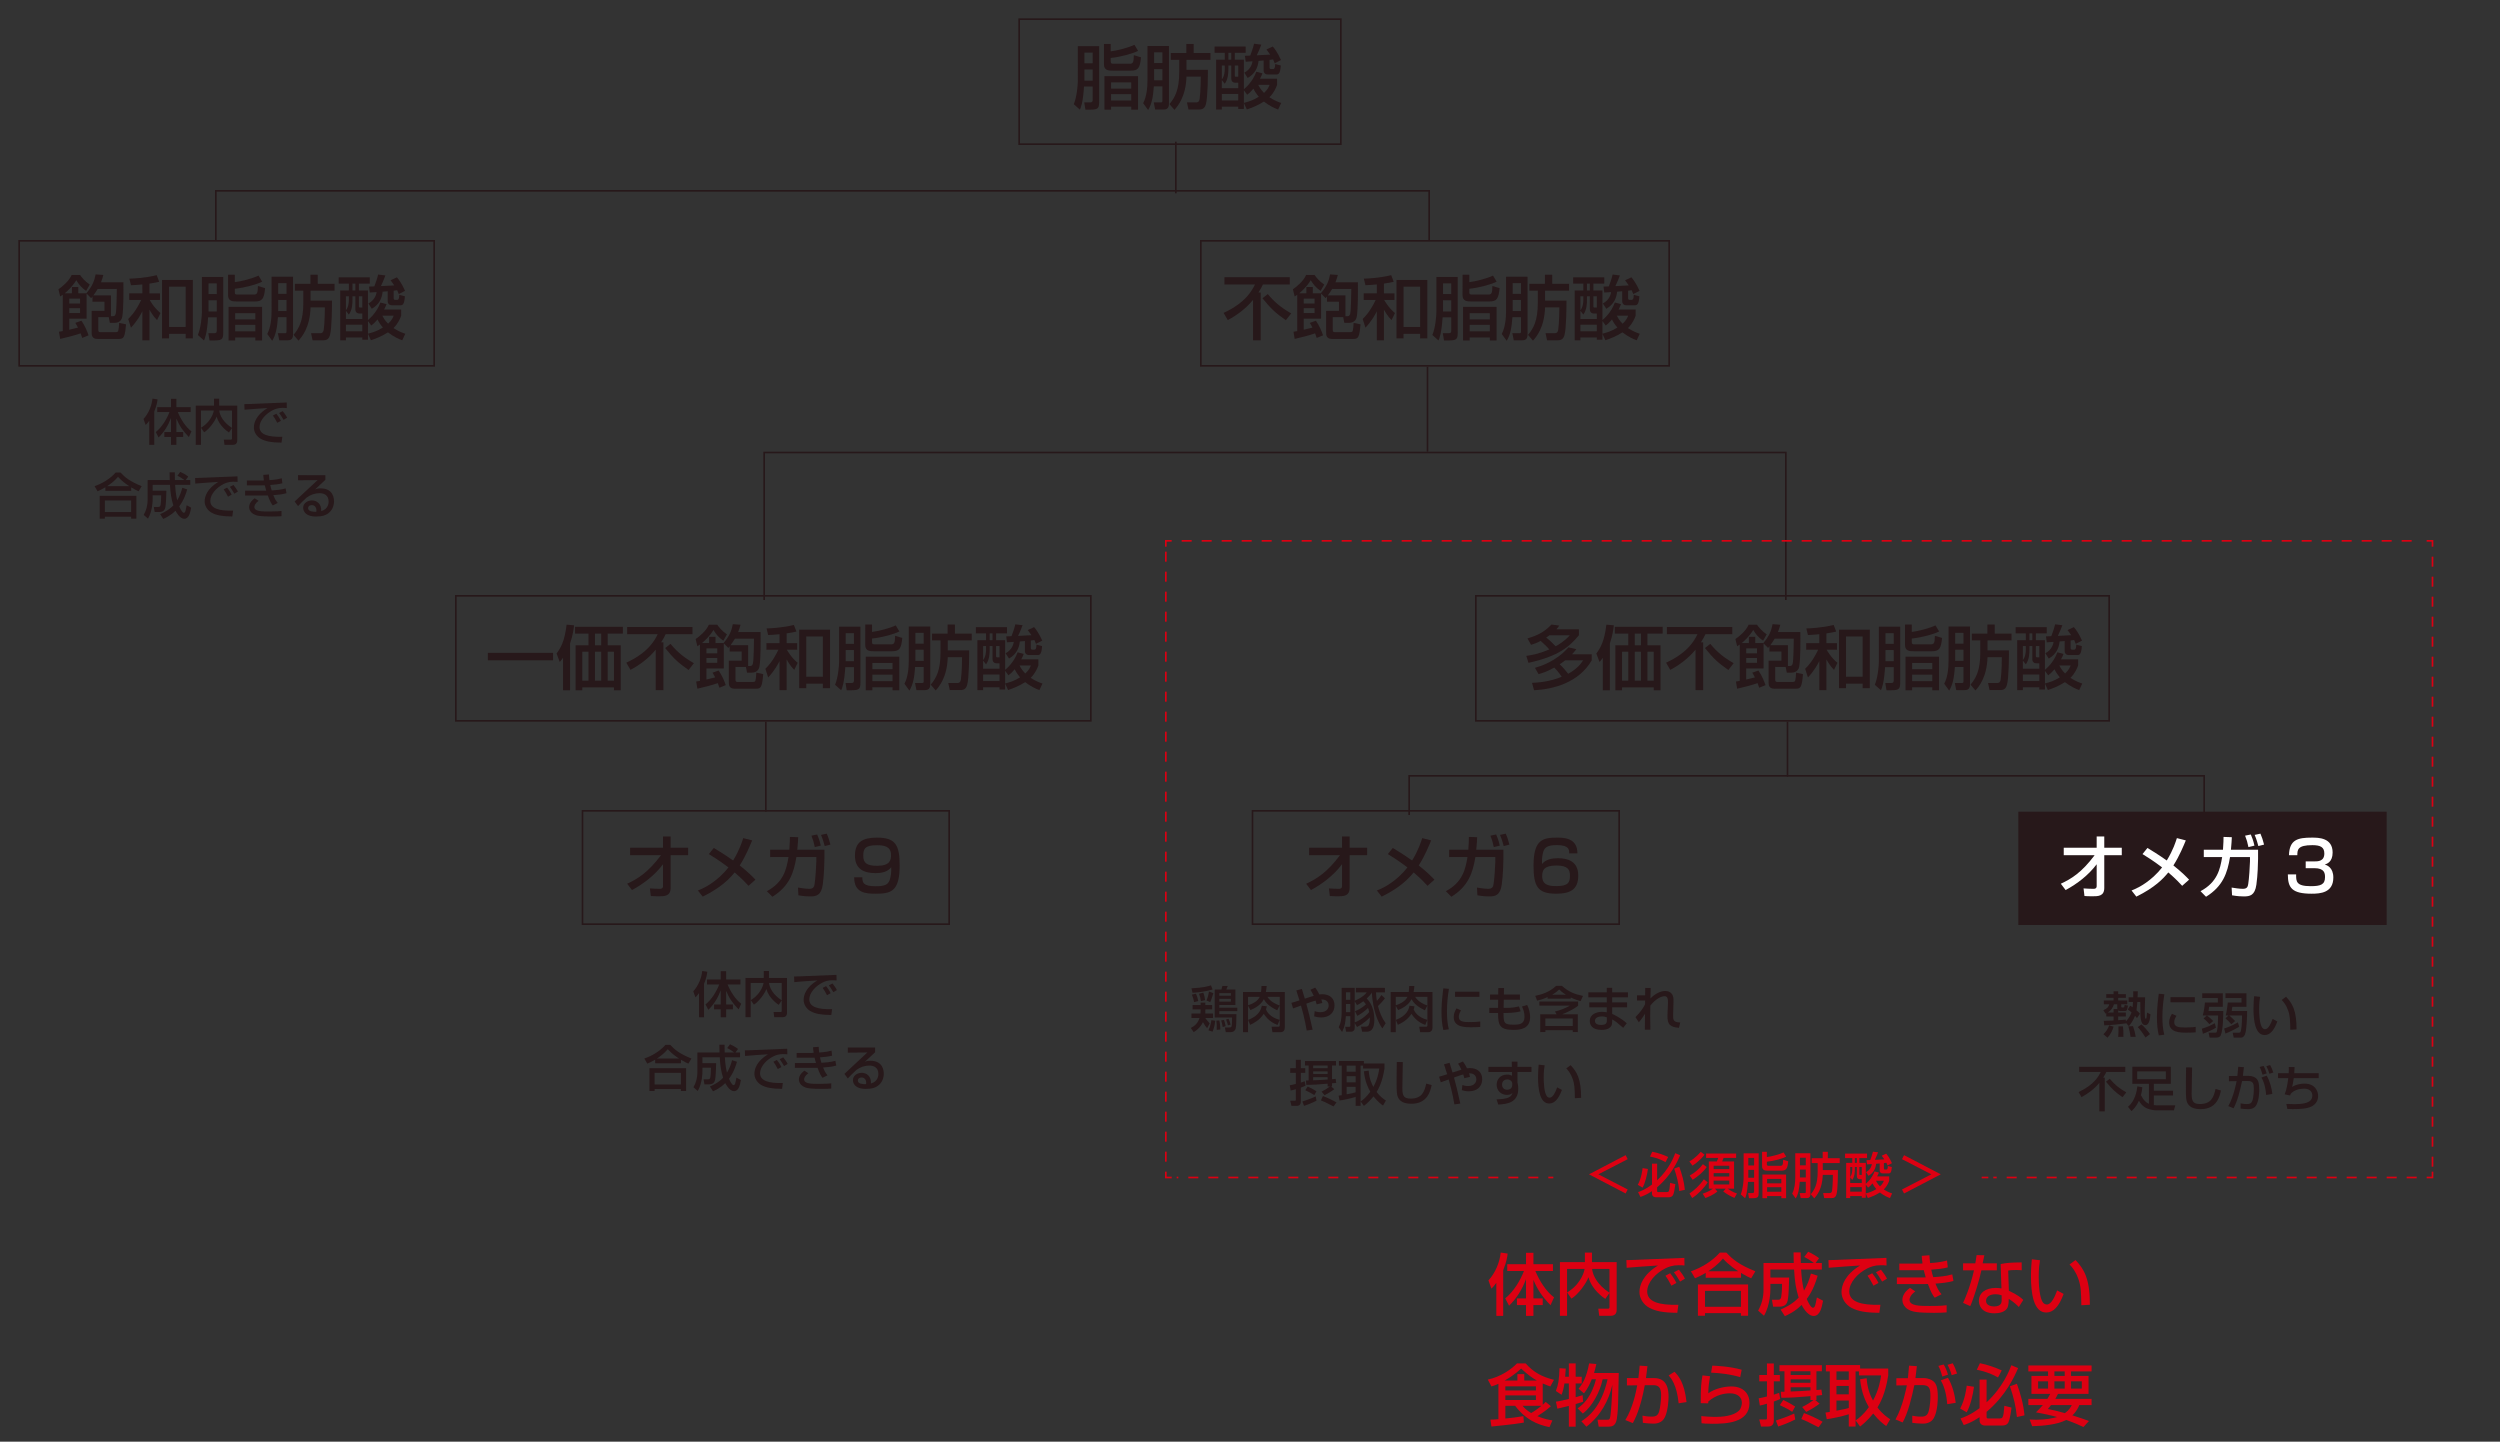<?xml version="1.0" encoding="utf-8"?>
<!-- Generator: Adobe Illustrator 16.2.0, SVG Export Plug-In . SVG Version: 6.00 Build 0)  -->
<!DOCTYPE svg PUBLIC "-//W3C//DTD SVG 1.1//EN" "http://www.w3.org/Graphics/SVG/1.1/DTD/svg11.dtd">
<svg version="1.1" id="image" xmlns="http://www.w3.org/2000/svg" xmlns:xlink="http://www.w3.org/1999/xlink" x="0px" y="0px"
	 viewBox="0 0 1500 865" enable-background="new 0 0 1500 865" xml:space="preserve">
<rect x="0" y="0" width="1500" height="865" fill="#333333" stroke="none"/>
<g>
	<rect x="1211" y="487" fill="#27181A" width="221" height="68"/>
	<g>
		<path fill="#27181A" d="M646.686,27.665h12.808v32.312c0,4.604,0,5.817-5.19,5.817h-3.055l-0.711-4.353h3.6
			c1.465,0,1.465-0.921,1.465-1.842V51.94h-5.19c-0.67,9.919-1.884,12.515-2.47,13.854l-3.683-3.265
			c1.842-4.353,2.428-11.552,2.428-13.771V27.665z M650.662,31.557v6.404h4.939v-6.404H650.662z M650.662,41.686v6.697h4.939v-6.697
			H650.662z M662.381,26.367h4.06v4.437c3.767-0.419,10.84-2.26,14.23-3.935l2.177,3.642c-2.805,1.506-10.045,3.599-16.407,4.269
			v2.176c0,1.256,0.711,1.297,1.758,1.297h9.668c1.967,0,2.344-0.837,2.428-5.148l4.311,1.297c-0.586,6.655-1.884,7.995-6.153,7.995
			h-10.673c-2.428,0-5.399,0-5.399-3.725V26.367z M682.807,45.662v20.132h-4.06v-1.8H666.65v1.8h-3.976V45.662H682.807z
			 M666.65,49.429v3.726h12.096v-3.726H666.65z M666.65,56.461v3.851h12.096v-3.851H666.65z"/>
		<path fill="#27181A" d="M688.491,27.581h12.891v34.07c0,1.674,0,4.06-3.097,4.06h-5.19l-0.837-4.269h4.102
			c0.837,0,1.088-0.042,1.088-1.089v-8.496H692.3c-0.418,6.11-1.255,10.715-3.432,14.147l-2.972-4.103
			c2.051-3.851,2.595-9.25,2.595-13.729V27.581z M692.467,31.39v6.445h4.981V31.39H692.467z M692.467,41.477v6.696h4.981v-6.696
			H692.467z M711.888,45.955c-0.377,12.18-5.274,17.746-7.241,19.965l-2.972-3.475c3.265-3.851,5.86-8.58,5.86-19.085v-7.45h-5.064
			v-4.102h9.333v-5.441h4.395v5.441h10.087v4.102h-14.398v5.985h12.849c0,3.055,0,16.533-1.214,20.718
			c-0.669,2.302-1.883,3.097-4.102,3.097h-6.32l-0.92-4.269h5.483c1.59,0,1.967-1.005,2.135-2.261
			c0.627-4.186,0.669-12.849,0.669-13.226H711.888z"/>
		<path fill="#27181A" d="M746.327,61.776v3.6h-3.39v-1.382h-9.836v1.716h-3.432V35.784h5.19v-4.102h-6.11v-3.767h18.667v3.767
			h-6.529v4.102h5.441V53.53c0.586-0.502,5.191-4.144,7.451-10.505l3.684,0.963c-0.377,0.921-0.713,1.967-1.466,3.264h10.255v3.684
			c-0.586,1.591-1.674,4.479-4.604,7.45c3.391,2.177,5.734,2.93,7.073,3.391l-1.842,3.934c-2.218-0.837-5.147-2.134-8.537-4.771
			c-3.936,2.511-7.869,3.934-10.255,4.729L746.327,61.776z M737.035,39.3v1.926c0,2.385-0.084,6.152-2.177,9.04l-1.758-2.26v4.897
			h9.836v-3.266h-1.632c-2.302,0-2.553-1.716-2.553-2.595V39.3H737.035z M733.101,39.3v8.413c1.674-2.177,1.758-5.19,1.758-6.278
			V39.3H733.101z M733.101,56.377v3.893h9.836v-3.893H733.101z M737.035,31.683v4.102h1.716v-4.102H737.035z M740.886,39.3v6.111
			c0,0.628,0.376,0.628,0.67,0.628h1.381V39.3H740.886z M746.327,61.734c3.223-0.879,5.274-1.423,8.957-3.684
			c-1.632-1.925-2.637-3.558-3.223-4.854c-1.841,2.176-2.553,2.762-3.767,3.641l-1.967-2.679V61.734z M746.578,43.611
			c4.144-2.218,4.771-5.776,4.939-6.822c-0.838,0.042-3.475,0.209-4.103,0.251l-0.46-3.558c0.711,0,2.218-0.084,3.181-0.126
			c0.669-1.674,1.675-4.479,2.302-7.115l4.354,0.544c-0.586,1.548-1.884,4.855-2.721,6.404c1.213-0.042,6.445-0.335,8.035-0.419
			c-0.418-0.627-0.627-0.879-2.218-3.097l3.81-1.758c1.004,1.214,2.804,3.432,4.896,8.12l-3.768,1.925
			c-0.376-1.046-0.586-1.548-0.962-2.302c-0.544,0.083-1.13,0.167-2.135,0.293v4.562c0,0.502,0.293,0.921,0.837,0.921h1.34
			c1.256,0,1.172-2.469,1.172-3.014l3.391,0.879c-0.252,4.604-1.256,5.399-2.554,5.399h-5.19c-2.009,0-2.553-1.465-2.553-2.176
			v-6.236c-1.131,0.083-1.967,0.167-3.056,0.251c-0.335,3.558-1.8,7.576-6.487,10.254L746.578,43.611z M754.99,50.936
			c0.419,0.921,1.34,2.721,3.433,4.813c2.344-2.219,2.888-3.684,3.307-4.813H754.99z"/>
	</g>
	<g>
		<path fill="#27181A" d="M49.333,202.765c-0.209-0.711-0.377-1.214-0.963-2.762c-3.39,1.213-9.041,2.637-12.263,3.348l-0.712-4.311
			c0.879-0.126,1.214-0.21,2.26-0.377v-21.807c-0.586,0.461-0.837,0.628-1.548,1.047l-1.046-4.354
			c2.093-1.339,6.529-5.064,7.91-8.58h5.064c0.963,1.382,2.721,3.684,5.818,5.776l-2.176,3.809c-2.93-2.051-4.479-4.018-5.901-6.445
			c-2.595,4.227-5.65,6.822-6.948,7.868h4.311v-3.767h3.851v3.767h4.813c3.516-4.144,4.813-7.324,5.567-11.343l4.646,0.335
			c-0.377,1.382-0.753,2.721-1.423,4.395h13.436c0.083,4.939,0.125,15.654-0.628,20.51c-0.167,1.214-1.046,3.851-4.771,3.851h-2.721
			l-0.669-3.433H58.96v7.659c0,1.214,0.628,1.34,1.172,1.34h9.375c1.256,0,1.381-0.461,1.549-1.381
			c0.125-0.628,0.334-1.8,0.418-4.186l4.144,0.879c-0.669,7.743-1.339,8.747-4.144,8.747H58.332c-3.348,0-3.348-2.637-3.348-3.809
			v-13.017h7.701v-5.483h-7.199v-3.181c-0.293,0.377-0.544,0.712-0.795,1.046l-2.721-2.762v15.067H41.548v6.613
			c2.135-0.461,3.181-0.712,5.232-1.256c-0.544-1.088-0.837-1.632-1.59-2.846l3.683-1.298c2.093,3.014,3.6,6.738,4.269,8.789
			L49.333,202.765z M41.548,179.159v2.972h6.487v-2.972H41.548z M41.548,184.935v2.888h6.487v-2.888H41.548z M58.625,173.341
			c-0.586,0.963-1.381,2.261-2.595,3.893h10.547v12.473h1.172c0.628,0,1.297-0.084,1.674-1.423
			c0.502-1.716,0.628-12.264,0.669-14.942H58.625z"/>
		<path fill="#27181A" d="M85.405,170.662c-3.432,0.335-5.023,0.419-6.823,0.461l-0.962-3.935c1.8-0.042,9.375-0.335,16.407-2.093
			l1.506,3.976c-1.632,0.377-2.93,0.67-5.859,1.089v5.859h6.32v3.935h-6.194c0.335,0.586,2.595,4.688,6.487,7.868l-2.051,4.228
			c-2.26-2.176-4.018-5.273-4.562-6.278v18.416h-4.269v-17.411c-1.005,2.009-2.972,5.692-6.823,9.836l-1.674-5.231
			c1.548-1.507,4.311-4.186,7.827-11.427h-7.199v-3.935h7.869V170.662z M115.708,167.941v35.116h-4.311v-2.721h-9.961v2.721h-4.228
			v-35.116H115.708z M101.435,172.002v24.149h9.961v-24.149H101.435z"/>
		<path fill="#27181A" d="M121.141,166.142h12.808v32.313c0,4.604,0,5.817-5.19,5.817h-3.055l-0.711-4.353h3.6
			c1.465,0,1.465-0.921,1.465-1.842v-7.659h-5.19c-0.67,9.919-1.884,12.515-2.47,13.854l-3.683-3.265
			c1.842-4.353,2.428-11.552,2.428-13.771V166.142z M125.117,170.034v6.404h4.939v-6.404H125.117z M125.117,180.163v6.697h4.939
			v-6.697H125.117z M136.836,164.845h4.06v4.437c3.767-0.419,10.84-2.261,14.23-3.935l2.177,3.642
			c-2.805,1.507-10.045,3.6-16.407,4.269v2.177c0,1.256,0.711,1.298,1.758,1.298h9.668c1.967,0,2.344-0.837,2.428-5.148l4.311,1.298
			c-0.586,6.654-1.884,7.994-6.153,7.994h-10.673c-2.428,0-5.399,0-5.399-3.726V164.845z M157.262,184.14v20.132h-4.06v-1.8h-12.096
			v1.8h-3.976V184.14H157.262z M141.105,187.906v3.726h12.096v-3.726H141.105z M141.105,194.938v3.851h12.096v-3.851H141.105z"/>
		<path fill="#27181A" d="M162.946,166.059h12.891v34.069c0,1.675,0,4.06-3.097,4.06h-5.19l-0.837-4.269h4.102
			c0.837,0,1.088-0.042,1.088-1.089v-8.496h-5.148c-0.418,6.111-1.255,10.715-3.432,14.146l-2.972-4.102
			c2.051-3.851,2.595-9.25,2.595-13.729V166.059z M166.922,169.867v6.445h4.981v-6.445H166.922z M166.922,179.954v6.696h4.981
			v-6.696H166.922z M186.343,184.433c-0.377,12.18-5.274,17.746-7.241,19.965l-2.972-3.475c3.265-3.851,5.86-8.58,5.86-19.085v-7.45
			h-5.064v-4.103h9.333v-5.44h4.395v5.44h10.087v4.103h-14.398v5.985h12.849c0,3.055,0,16.532-1.214,20.718
			c-0.669,2.302-1.883,3.097-4.102,3.097h-6.32l-0.92-4.269h5.483c1.59,0,1.967-1.005,2.135-2.261
			c0.627-4.186,0.669-12.849,0.669-13.226H186.343z"/>
		<path fill="#27181A" d="M220.782,200.254v3.6h-3.39v-1.382h-9.836v1.716h-3.432v-29.926h5.19v-4.102h-6.11v-3.768h18.667v3.768
			h-6.529v4.102h5.441v17.746c0.586-0.502,5.19-4.144,7.45-10.505l3.684,0.962c-0.377,0.921-0.712,1.968-1.465,3.266h10.255v3.683
			c-0.586,1.591-1.674,4.479-4.604,7.45c3.391,2.177,5.734,2.93,7.074,3.391l-1.842,3.934c-2.218-0.837-5.148-2.134-8.538-4.771
			c-3.935,2.511-7.869,3.934-10.254,4.729L220.782,200.254z M211.49,177.777v1.926c0,2.386-0.084,6.152-2.177,9.04l-1.758-2.26
			v4.897h9.836v-3.266h-1.632c-2.302,0-2.553-1.716-2.553-2.595v-7.743H211.49z M207.556,177.777v8.413
			c1.674-2.177,1.758-5.19,1.758-6.278v-2.135H207.556z M207.556,194.854v3.893h9.836v-3.893H207.556z M211.49,170.16v4.102h1.716
			v-4.102H211.49z M215.341,177.777v6.111c0,0.628,0.376,0.628,0.67,0.628h1.381v-6.739H215.341z M220.782,200.212
			c3.223-0.879,5.274-1.423,8.957-3.684c-1.632-1.925-2.637-3.558-3.223-4.854c-1.842,2.176-2.553,2.762-3.767,3.641l-1.967-2.679
			V200.212z M221.033,182.089c4.144-2.219,4.771-5.776,4.939-6.822c-0.837,0.042-3.474,0.209-4.102,0.251l-0.46-3.558
			c0.711,0,2.218-0.084,3.181-0.126c0.669-1.674,1.674-4.479,2.302-7.115l4.353,0.544c-0.586,1.549-1.883,4.855-2.721,6.404
			c1.214-0.042,6.446-0.335,8.036-0.419c-0.418-0.628-0.627-0.879-2.218-3.097l3.809-1.759c1.004,1.214,2.804,3.433,4.897,8.12
			l-3.767,1.926c-0.376-1.047-0.586-1.549-0.962-2.303c-0.544,0.084-1.13,0.168-2.135,0.293v4.563c0,0.502,0.293,0.921,0.837,0.921
			h1.339c1.256,0,1.172-2.47,1.172-3.014l3.391,0.879c-0.251,4.604-1.256,5.399-2.553,5.399h-5.19c-2.009,0-2.553-1.465-2.553-2.177
			v-6.236c-1.13,0.084-1.967,0.168-3.056,0.252c-0.334,3.558-1.8,7.575-6.487,10.254L221.033,182.089z M229.446,189.413
			c0.418,0.921,1.339,2.721,3.432,4.813c2.344-2.219,2.888-3.684,3.307-4.813H229.446z"/>
	</g>
	<g>
		<path fill="#27181A" d="M89.557,252.456c-0.945,1.329-1.565,1.949-2.156,2.54l-1.3-3.633c3.072-3.279,4.992-8.095,5.376-12.201
			l3.042,0.443c-0.118,1.211-0.413,3.516-1.949,7.297v20.028h-3.014V252.456z M93.456,259.25c3.752-3.013,6.677-7.946,8.213-11.993
			h-7.326v-2.983h8.242v-4.993h3.25v4.993h8.567v2.983h-7.71c1.684,4.106,4.608,8.892,8.183,11.55l-1.536,3.428
			c-3.545-3.604-5.731-6.766-7.503-11.107v8.123h4.077v2.925h-4.077v4.756h-3.25v-4.756h-3.988v-2.925h3.988v-8.419
			c-1.654,4.372-4.077,8.419-7.444,11.64L93.456,259.25z"/>
		<path fill="#27181A" d="M120.603,256.65c1.359-0.856,3.486-2.156,5.554-5.287c1.152-1.714,1.861-3.516,2.127-5.022h-7.71v20.561
			h-3.132v-23.544h10.96v-4.166h3.102v4.166h10.842v20.915c0,2.304-1.625,2.629-2.718,2.629h-4.934l-0.413-3.132h4.136
			c0.354,0,0.768,0,0.768-0.62v-6.292l-1.831,2.629c-1.034-0.709-5.879-4.047-7.386-9.512c-0.916,2.629-4.401,7.503-7.474,9.394
			L120.603,256.65z M139.184,246.341h-7.621c0.266,2.807,2.333,7.03,7.621,10.428V246.341z"/>
		<path fill="#27181A" d="M172.091,244.834c-0.621-0.059-1.3-0.118-2.57-0.118c-2.659,0-4.461,0.709-5.849,1.389
			c-4.195,2.098-7.947,6.145-7.947,10.133c0,4.49,5.17,6.085,13.678,5.819l-0.473,3.516c-6.352-0.029-9.512-0.769-12.2-2.156
			c-2.659-1.359-4.402-4.166-4.402-6.913c0-3.043,1.566-7.651,8.153-11.669c-4.608,0.266-9.187,0.621-13.766,1.005l-0.118-3.368
			c2.038,0,4.254-0.118,6.292-0.207c2.541-0.117,16.1-0.649,19.143-0.768L172.091,244.834z M166.359,253.696
			c-1.182-2.304-1.861-3.309-2.629-4.372l2.068-1.093c0.797,0.975,1.861,2.423,2.748,4.254L166.359,253.696z M170.141,251.895
			c-1.625-2.688-1.831-2.983-2.688-4.106l2.186-1.122c0.975,1.182,2.216,2.983,2.629,3.958L170.141,251.895z"/>
		<path fill="#27181A" d="M63.238,292.369c-2.215,1.33-3.545,1.891-4.697,2.394l-1.802-3.072c4.638-1.536,9.542-4.579,12.673-8.183
			h2.895c2.629,2.865,5.554,5.316,12.703,8.183l-1.832,3.072c-0.856-0.354-2.186-0.976-4.46-2.334v2.098H63.238V292.369z
			 M59.811,297.48h22.008v13.707h-3.132v-1.152H62.913v1.152h-3.102V297.48z M62.913,300.287v6.971h15.774v-6.971H62.913z
			 M77.565,291.69c-0.739-0.443-4.136-2.63-6.765-5.583c-2.333,2.776-4.963,4.607-6.499,5.583H77.565z"/>
		<path fill="#27181A" d="M96.085,308.47c1.152-0.503,5.022-2.127,7.917-5.229c-1.241-3.987-1.713-7.119-2.009-12.318H91.595v3.516
			h8.242c-0.059,2.216-0.207,8.094-0.62,9.926c-0.236,1.034-0.709,2.836-3.663,2.836h-2.747l-0.532-3.043h2.866
			c0.945,0,1.152-0.827,1.211-1.27c0.147-0.828,0.354-2.512,0.354-5.672h-5.111v2.451c0,0.414,0,6.795-2.806,11.521l-2.57-2.245
			c1.595-2.807,2.363-5.85,2.363-9.128v-11.758h13.264c0-1.004-0.088-4.254-0.088-4.638h3.131c0,1.122,0,1.802,0.059,4.638h5.731
			c-1.802-1.359-3.072-2.068-4.225-2.658l1.714-2.275c1.358,0.591,3.574,1.832,4.785,2.836l-1.536,2.098h2.748v2.865h-9.099
			c0.266,4.106,0.65,6.766,1.27,9.246c1.566-2.658,2.363-4.844,3.043-7.474l2.954,0.945c-0.591,2.009-1.832,6.263-4.786,10.192
			c0.059,0.147,1.595,3.84,2.718,3.84c0.916,0,1.152-1.3,1.713-4.52l2.718,1.447c-0.532,2.925-1.3,6.676-4.136,6.676
			c-2.777,0-4.963-4.254-5.258-4.844c-2.895,2.953-6.115,4.371-7.356,4.933L96.085,308.47z"/>
		<path fill="#27181A" d="M142.552,289.149c-0.621-0.059-1.3-0.118-2.57-0.118c-2.659,0-4.461,0.709-5.849,1.389
			c-4.195,2.098-7.947,6.145-7.947,10.133c0,4.49,5.17,6.085,13.678,5.819l-0.473,3.516c-6.352-0.03-9.512-0.769-12.2-2.157
			c-2.659-1.358-4.402-4.165-4.402-6.912c0-3.043,1.566-7.651,8.153-11.669c-4.608,0.267-9.187,0.62-13.766,1.005l-0.118-3.368
			c2.038,0,4.254-0.118,6.292-0.206c2.541-0.119,16.1-0.65,19.143-0.769L142.552,289.149z M136.82,298.012
			c-1.182-2.304-1.861-3.309-2.629-4.372l2.068-1.093c0.797,0.975,1.861,2.422,2.748,4.254L136.82,298.012z M140.602,296.21
			c-1.625-2.688-1.831-2.983-2.688-4.106l2.186-1.122c0.975,1.182,2.216,2.983,2.629,3.958L140.602,296.21z"/>
		<path fill="#27181A" d="M161.367,284.659c0.029,0.887,0.059,1.596,0.295,3.427c4.077-0.236,6.351-0.827,7.415-1.122l0.325,3.013
			c-2.363,0.621-4.49,0.798-7.237,1.005c0.177,0.915,0.561,2.393,0.856,3.278c2.393-0.147,5.465-0.354,8.36-1.211l0.502,2.865
			c-2.659,0.769-4.963,0.945-7.888,1.182c0.857,2.068,1.211,2.925,2.659,4.668l-2.984,1.507c-0.797-1.034-1.625-2.216-2.984-5.997
			c-1.182,0.029-2.186,0.029-3.397,0.029h-10.221v-2.895h10.458c0.502,0,0.916,0,2.186-0.029c-0.147-0.503-0.414-1.418-0.856-3.191
			c-0.236,0-1.271,0.03-1.478,0.03h-9.246v-2.896h9.188c0.088,0,0.827-0.029,1.004-0.059c-0.236-1.596-0.295-2.452-0.354-3.338
			L161.367,284.659z M155.164,300.523c-2.275,1.595-2.541,3.131-2.541,3.662c0,2.719,4.52,2.719,8.892,2.719
			c4.638,0,6.292-0.207,7.386-0.325v3.131c-1.063,0.089-2.629,0.207-5.524,0.207c-2.245,0-6.263-0.06-8.331-0.443
			c-5.495-0.975-5.554-4.727-5.554-5.14c0-0.591,0-3.043,3.338-5.377L155.164,300.523z"/>
		<path fill="#27181A" d="M195.219,285.103v2.807c-1.388,1.271-3.575,3.367-4.963,4.638c-0.325,0.325-0.621,0.591-1.211,1.093
			c0.857-0.354,1.478-0.62,3.338-0.62c7.651,0,8.035,6.203,8.035,7.74c0,3.072-1.33,5.701-3.575,7.326
			c-1.506,1.063-3.397,1.831-7.208,1.831c-7.739,0-7.739-4.815-7.739-5.229c0-2.896,2.806-4.432,5.288-4.432
			c2.866,0,5.76,2.009,5.554,6.411c4.431-1.271,4.431-5.082,4.431-5.761c0-4.254-3.368-4.993-5.436-4.993
			c-2.865,0-5.376,0.945-7.71,2.6c-2.216,2.01-3.634,3.457-5.199,5.141l-2.039-2.747c0.709-0.62,12.141-11.314,13.766-12.851
			l-11.728,0.118v-3.072H195.219z M189.872,306.195c0-0.207-0.088-3.132-2.806-3.132c-1.388,0-2.215,0.798-2.215,1.802
			c0,2.216,3.338,2.216,4.903,2.216C189.843,306.668,189.872,306.461,189.872,306.195z"/>
	</g>
	<g>
		<path fill="#27181A" d="M419.412,595.879c-0.945,1.329-1.565,1.949-2.156,2.54l-1.3-3.634c3.072-3.278,4.992-8.094,5.376-12.2
			l3.042,0.443c-0.118,1.211-0.413,3.516-1.949,7.297v20.028h-3.014V595.879z M423.312,602.673
			c3.752-3.013,6.677-7.946,8.213-11.993h-7.326v-2.984h8.242v-4.992h3.25v4.992h8.567v2.984h-7.71
			c1.684,4.105,4.608,8.892,8.183,11.551l-1.536,3.426c-3.545-3.604-5.731-6.765-7.503-11.107v8.124h4.077v2.925h-4.077v4.756h-3.25
			v-4.756h-3.988v-2.925h3.988v-8.419c-1.654,4.372-4.077,8.419-7.444,11.639L423.312,602.673z"/>
		<path fill="#27181A" d="M450.458,600.073c1.359-0.856,3.486-2.156,5.554-5.288c1.152-1.713,1.861-3.515,2.127-5.021h-7.71v20.561
			h-3.132V586.78h10.96v-4.165h3.102v4.165H472.2v20.915c0,2.304-1.625,2.629-2.718,2.629h-4.934l-0.413-3.131h4.136
			c0.354,0,0.768,0,0.768-0.621v-6.292l-1.831,2.629c-1.034-0.709-5.879-4.047-7.386-9.512c-0.916,2.629-4.401,7.503-7.474,9.394
			L450.458,600.073z M469.039,589.764h-7.621c0.266,2.807,2.333,7.031,7.621,10.428V589.764z"/>
		<path fill="#27181A" d="M501.946,588.257c-0.621-0.059-1.3-0.118-2.57-0.118c-2.659,0-4.461,0.709-5.849,1.389
			c-4.195,2.098-7.947,6.145-7.947,10.133c0,4.49,5.17,6.085,13.678,5.819l-0.473,3.516c-6.352-0.03-9.512-0.769-12.2-2.157
			c-2.659-1.358-4.402-4.165-4.402-6.912c0-3.043,1.566-7.651,8.153-11.669c-4.608,0.267-9.187,0.62-13.766,1.005l-0.118-3.368
			c2.038,0,4.254-0.118,6.292-0.206c2.541-0.119,16.1-0.65,19.143-0.769L501.946,588.257z M496.215,597.119
			c-1.182-2.304-1.861-3.309-2.629-4.372l2.068-1.093c0.797,0.975,1.861,2.422,2.748,4.254L496.215,597.119z M499.996,595.317
			c-1.625-2.688-1.831-2.983-2.688-4.106l2.186-1.122c0.975,1.182,2.216,2.983,2.629,3.958L499.996,595.317z"/>
		<path fill="#27181A" d="M393.093,635.793c-2.215,1.329-3.545,1.891-4.697,2.393l-1.802-3.072
			c4.638-1.536,9.542-4.579,12.673-8.184h2.895c2.629,2.866,5.554,5.318,12.703,8.184l-1.832,3.072
			c-0.856-0.354-2.186-0.975-4.46-2.334v2.098h-15.479V635.793z M389.667,640.903h22.008v13.707h-3.132v-1.152h-15.774v1.152h-3.102
			V640.903z M392.769,643.709v6.973h15.774v-6.973H392.769z M407.421,635.113c-0.739-0.443-4.136-2.629-6.765-5.584
			c-2.333,2.777-4.963,4.609-6.499,5.584H407.421z"/>
		<path fill="#27181A" d="M425.941,651.893c1.152-0.502,5.022-2.127,7.917-5.229c-1.241-3.988-1.713-7.12-2.009-12.319h-10.398
			v3.516h8.242c-0.059,2.216-0.207,8.095-0.62,9.926c-0.236,1.034-0.709,2.836-3.663,2.836h-2.747l-0.532-3.043h2.866
			c0.945,0,1.152-0.827,1.211-1.271c0.147-0.826,0.354-2.511,0.354-5.672h-5.111v2.452c0,0.414,0,6.795-2.806,11.521l-2.57-2.245
			c1.595-2.807,2.363-5.85,2.363-9.129v-11.757h13.264c0-1.005-0.088-4.254-0.088-4.638h3.131c0,1.122,0,1.802,0.059,4.638h5.731
			c-1.802-1.358-3.072-2.067-4.225-2.659l1.714-2.274c1.358,0.591,3.574,1.832,4.785,2.836l-1.536,2.098h2.748v2.865h-9.099
			c0.266,4.106,0.65,6.765,1.27,9.247c1.566-2.659,2.363-4.846,3.043-7.475l2.954,0.945c-0.591,2.009-1.832,6.263-4.786,10.191
			c0.059,0.148,1.595,3.841,2.718,3.841c0.916,0,1.152-1.3,1.713-4.52l2.718,1.447c-0.532,2.925-1.3,6.677-4.136,6.677
			c-2.777,0-4.963-4.254-5.258-4.846c-2.895,2.955-6.115,4.373-7.356,4.934L425.941,651.893z"/>
		<path fill="#27181A" d="M472.407,632.572c-0.621-0.059-1.3-0.118-2.57-0.118c-2.659,0-4.461,0.709-5.849,1.389
			c-4.195,2.098-7.947,6.145-7.947,10.133c0,4.49,5.17,6.085,13.678,5.819l-0.473,3.516c-6.352-0.029-9.512-0.769-12.2-2.156
			c-2.659-1.359-4.402-4.166-4.402-6.913c0-3.043,1.566-7.651,8.153-11.669c-4.608,0.266-9.187,0.621-13.766,1.005l-0.118-3.368
			c2.038,0,4.254-0.118,6.292-0.207c2.541-0.117,16.1-0.649,19.143-0.768L472.407,632.572z M466.676,641.435
			c-1.182-2.304-1.861-3.309-2.629-4.372l2.068-1.093c0.797,0.975,1.861,2.423,2.748,4.254L466.676,641.435z M470.457,639.633
			c-1.625-2.688-1.831-2.983-2.688-4.106l2.186-1.122c0.975,1.182,2.216,2.983,2.629,3.958L470.457,639.633z"/>
		<path fill="#27181A" d="M491.223,628.082c0.029,0.887,0.059,1.596,0.295,3.427c4.077-0.236,6.351-0.827,7.415-1.122l0.325,3.013
			c-2.363,0.62-4.49,0.798-7.237,1.005c0.177,0.916,0.561,2.393,0.856,3.279c2.393-0.148,5.465-0.355,8.36-1.212l0.502,2.866
			c-2.659,0.768-4.963,0.945-7.888,1.182c0.857,2.067,1.211,2.924,2.659,4.667l-2.984,1.507c-0.797-1.034-1.625-2.216-2.984-5.997
			c-1.182,0.029-2.186,0.029-3.397,0.029h-10.221v-2.895h10.458c0.502,0,0.916,0,2.186-0.03c-0.147-0.502-0.414-1.418-0.856-3.189
			c-0.236,0-1.271,0.029-1.478,0.029h-9.246v-2.896h9.188c0.088,0,0.827-0.029,1.004-0.059c-0.236-1.596-0.295-2.452-0.354-3.339
			L491.223,628.082z M485.019,643.945c-2.275,1.596-2.541,3.132-2.541,3.664c0,2.717,4.52,2.717,8.892,2.717
			c4.638,0,6.292-0.206,7.386-0.324v3.131c-1.063,0.089-2.629,0.207-5.524,0.207c-2.245,0-6.263-0.059-8.331-0.443
			c-5.495-0.975-5.554-4.727-5.554-5.14c0-0.591,0-3.043,3.338-5.377L485.019,643.945z"/>
		<path fill="#27181A" d="M525.075,628.525v2.807c-1.388,1.27-3.575,3.367-4.963,4.638c-0.325,0.325-0.621,0.591-1.211,1.093
			c0.857-0.354,1.478-0.62,3.338-0.62c7.651,0,8.035,6.204,8.035,7.739c0,3.072-1.33,5.702-3.575,7.326
			c-1.506,1.064-3.397,1.832-7.208,1.832c-7.739,0-7.739-4.815-7.739-5.229c0-2.896,2.806-4.432,5.288-4.432
			c2.866,0,5.76,2.009,5.554,6.41c4.431-1.27,4.431-5.08,4.431-5.76c0-4.254-3.368-4.992-5.436-4.992c-2.865,0-5.376,0.945-7.71,2.6
			c-2.216,2.008-3.634,3.456-5.199,5.14l-2.039-2.747c0.709-0.621,12.141-11.314,13.766-12.851l-11.728,0.118v-3.072H525.075z
			 M519.728,649.617c0-0.206-0.088-3.131-2.806-3.131c-1.388,0-2.215,0.798-2.215,1.802c0,2.216,3.338,2.216,4.903,2.216
			C519.698,650.09,519.728,649.884,519.728,649.617z"/>
	</g>
	<g>
		<path fill="#27181A" d="M724.292,616.941c-0.916-0.976-1.654-2.068-2.511-3.664c-1.802,3.723-4.608,5.436-5.554,5.997
			l-1.743-2.481c2.659-1.389,4.342-3.19,5.229-5.996h-4.845v-2.659h5.406c0.03-0.384,0.088-0.916,0.088-1.802v-0.68h-4.815v-2.6
			h4.815v-1.507h2.836v1.507h4.106v2.6h-4.106v2.481h4.638v2.659h-4.638c0.148,0.236,1.123,1.654,2.6,3.249L724.292,616.941z
			 M727.571,593.722c-3.781,1.063-8.212,1.743-12.023,1.95l-0.679-2.688c6.735-0.267,10.073-1.241,11.728-1.772L727.571,593.722z
			 M717.557,596.232c0.621,1.241,1.241,3.25,1.418,4.402l-2.511,0.649c-0.295-1.654-0.62-2.57-1.329-4.52L717.557,596.232z
			 M721.959,595.583c0.649,1.536,0.975,3.19,1.093,4.49l-2.481,0.62c-0.177-1.447-0.68-3.25-1.152-4.432L721.959,595.583z
			 M728.015,595.878c-0.916,3.22-1.507,4.579-1.861,5.377l-2.274-0.945c0.65-1.507,1.123-2.896,1.477-5.406L728.015,595.878z
			 M729.167,612.451c-0.354,2.895-0.827,4.549-1.625,6.558l-2.481-0.798c1.063-2.186,1.565-4.578,1.772-6.115L729.167,612.451z
			 M736.641,591.565c-0.118,0.325-0.68,1.743-0.827,2.156h5.436v9.276h-9.66v1.624h10.783v2.068h-10.783v1.772h10.28
			c-0.118,7.297-0.118,8.479-0.975,9.689c-0.147,0.177-0.827,1.122-2.363,1.122h-3.072l-0.532-2.776h2.748
			c0.649,0,1.034-0.207,1.182-0.443c0.266-0.443,0.354-2.393,0.384-5.524h-10.398v-16.809h3.988c0.088-0.384,0.502-1.772,0.62-2.156
			H736.641z M731.589,612.273c0.502,2.098,0.591,4.49,0.621,5.436l-2.186,0.207c0.029-2.688,0.029-3.781-0.207-5.524
			L731.589,612.273z M731.589,595.878v1.565h6.942v-1.565H731.589z M731.589,599.334v1.625h6.942v-1.625H731.589z M734.396,611.948
			c0.354,0.856,0.856,2.747,0.975,3.781l-1.743,0.503c-0.148-1.123-0.502-2.688-0.916-3.988L734.396,611.948z M737.113,611.299
			c0.502,1.004,0.827,1.891,1.241,3.485l-1.595,0.443c-0.118-0.473-0.473-1.891-1.093-3.516L737.113,611.299z"/>
		<path fill="#27181A" d="M748.839,603.471v15.834h-3.042v-24.105h10.812c0.147-0.976,0.236-1.891,0.296-3.604h3.102
			c-0.089,0.856-0.178,2.067-0.473,3.604h11.344v21.417c0,1.565-0.887,2.688-2.512,2.688h-4.903l-0.532-3.279h4.018
			c0.267,0,0.887,0,0.887-0.738v-17.164h-7.385c2.097,3.221,5.73,4.639,7.355,5.17l-1.478,2.895
			c-5.169-2.511-6.883-4.638-8.035-6.676c-1.772,3.692-5.908,5.672-8.035,6.528L748.839,603.471z M748.839,598.123v5.022
			c3.397-1.034,5.938-2.777,7.001-5.022H748.839z M748.869,611.919c7.06-2.54,7.947-7.09,8.212-8.479l2.983,0.325
			c-0.088,0.414-0.147,0.887-0.473,1.92c0.591,1.271,2.187,4.608,8.213,6.233l-1.271,3.072c-1.772-0.68-5.436-2.274-8.271-6.677
			c-2.6,3.87-5.908,5.584-8.183,6.588L748.869,611.919z"/>
		<path fill="#27181A" d="M789.131,592.569c0.621,0.856,1.478,2.068,2.423,4.077c0.354-0.029,0.886-0.118,1.772-0.118
			c4.342,0,7.385,2.333,7.385,6.706c0,4.165-2.865,7.237-8.035,7.237c-1.949,0-3.19-0.384-4.194-0.68l0.325-3.102
			c0.738,0.266,1.831,0.62,3.485,0.62c3.929,0,4.903-2.6,4.903-4.018c0-1.004-0.502-3.723-4.371-3.634
			c0.236,0.769,0.354,1.271,0.561,2.127l-3.396,0.827c-0.178-0.649-0.296-1.122-0.65-2.274c-2.098,0.591-3.574,1.122-5.554,1.861
			c1.271,4.727,2.098,7.857,3.781,15.627l-3.545,0.502c-1.182-7.001-2.807-12.851-3.427-14.978
			c-0.738,0.267-4.076,1.478-4.756,1.714l-1.005-3.368c1.329-0.354,2.038-0.531,4.845-1.477c-0.738-2.334-1.24-3.959-1.891-5.938
			l3.338-0.916c0.414,1.271,0.916,2.925,1.773,5.819c0.856-0.295,4.696-1.536,5.347-1.713c-0.827-1.772-1.507-2.836-2.009-3.604
			L789.131,592.569z"/>
		<path fill="#27181A" d="M830.959,598.98c-1.27,1.742-3.338,3.929-4.165,4.638c0.886,3.692,2.363,7.237,4.608,10.31l-1.979,3.131
			c-4.845-6.705-6.056-16.838-6.321-21.476c-1.063,1.684-2.6,3.072-3.072,3.515c4.076,3.959,4.578,9.689,4.578,12.645
			c0,2.54-0.354,5.021-1.891,6.381c-0.442,0.384-1.388,0.915-2.451,0.915h-2.984l-0.679-3.072h2.925c0.856,0,2.48,0,2.363-5.524
			c-0.503,0.532-3.309,3.575-7.682,5.761l-1.388-2.393v3.043c0,1.684-1.418,2.186-2.009,2.186h-3.132l-0.591-2.954h2.275
			c0.826,0,0.826-0.354,0.826-0.827v-5.554h-2.688c-0.296,3.752-0.473,5.879-2.245,9.513l-2.009-2.896
			c0.768-1.625,1.063-2.57,1.3-3.899c0.206-1.271,0.442-3.013,0.442-4.46v-15.244h7.829v7.711c1.034-0.443,5.11-2.127,7.208-4.992
			h-6.499v-2.719h17.429v2.719h-5.376c0.089,2.451,0.384,4.018,0.562,5.08c1.151-1.24,1.771-2.038,2.717-3.485L830.959,598.98z
			 M807.563,595.347v4.52h2.629v-4.52H807.563z M807.563,602.406v4.875h2.629v-4.875H807.563z M812.998,606.72
			c1.241-0.502,3.841-1.565,6.559-4.136c-0.296-0.414-0.709-0.975-1.536-1.832c-1.861,1.389-2.807,1.832-3.841,2.334l-1.358-2.363
			v12.762c1.624-0.709,5.347-2.334,8.714-6.232c-0.206-1.152-0.561-2.068-0.738-2.482c-0.295,0.296-2.658,2.777-6.439,4.757
			L812.998,606.72z"/>
		<path fill="#27181A" d="M837.456,603.471v15.834h-3.042v-24.105h10.812c0.147-0.976,0.236-1.891,0.296-3.604h3.102
			c-0.089,0.856-0.178,2.067-0.473,3.604h11.344v21.417c0,1.565-0.887,2.688-2.512,2.688h-4.903l-0.532-3.279h4.018
			c0.267,0,0.887,0,0.887-0.738v-17.164h-7.385c2.097,3.221,5.73,4.639,7.355,5.17l-1.478,2.895
			c-5.169-2.511-6.883-4.638-8.035-6.676c-1.772,3.692-5.908,5.672-8.035,6.528L837.456,603.471z M837.456,598.123v5.022
			c3.397-1.034,5.938-2.777,7.001-5.022H837.456z M837.486,611.919c7.06-2.54,7.946-7.09,8.212-8.479l2.983,0.325
			c-0.088,0.414-0.147,0.887-0.473,1.92c0.591,1.271,2.187,4.608,8.213,6.233l-1.271,3.072c-1.772-0.68-5.436-2.274-8.271-6.677
			c-2.6,3.87-5.908,5.584-8.183,6.588L837.486,611.919z"/>
		<path fill="#27181A" d="M869.358,593.309c-0.738,4.52-1.182,9.068-1.182,13.647c0,3.545,0.236,7.208,1.123,10.635l-3.279,0.413
			c-0.856-3.456-1.122-7.119-1.122-10.9c0-1.595,0.059-6.321,1.093-14.091L869.358,593.309z M876.626,606.247
			c-0.65,1.034-1.359,2.334-1.359,3.841c0,3.16,3.339,3.16,7.061,3.16c3.013,0,4.727-0.207,5.819-0.354v3.279
			c-1.949,0.177-4.194,0.177-5.406,0.177c-3.869,0-10.516,0-10.516-6.145c0-2.304,1.004-4.047,1.684-5.169L876.626,606.247z
			 M887.645,595.051v3.072h-14.623v-3.072H887.645z"/>
		<path fill="#27181A" d="M898.957,592.836h3.456l-0.089,3.898h9.631v3.103h-9.689l-0.089,4.903h1.831
			c3.516,0,5.968-0.561,7.386-0.886l0.975,2.925c-3.249,1.004-8.301,1.004-8.862,1.004h-1.389c0,6.056,0.355,7.031,6.057,7.031
			c3.367,0,6.528-0.325,6.528-4.697c0-2.629-0.649-4.283-1.507-6.204l3.102-0.945c1.123,2.305,1.773,4.786,1.773,7.326
			c0,6.884-5.672,7.651-9.956,7.651c-8.39,0-9.275-2.895-9.275-10.162h-5.259v-3.043h5.259l0.059-4.903h-4.874v-3.103h4.904
			L898.957,592.836z"/>
		<path fill="#27181A" d="M928.555,598.241c-2.57,1.212-4.697,1.772-6.263,2.157l-1.151-2.896c4.194-0.827,8.655-2.363,12.555-5.997
			h3.456c3.929,3.516,7.326,4.934,12.644,6.057l-1.447,3.102c-1.123-0.296-3.19-0.857-5.908-2.187v0.739h-13.885V598.241z
			 M933.932,608.551l-0.945-1.654c2.776-0.59,6.676-2.097,8.862-3.515h-18.228v-2.452h23.249v2.481
			c-2.452,2.127-7.474,4.372-9.571,5.14h9.395v10.694h-3.043v-1.122h-16.425v1.122h-3.072v-10.694H933.932z M927.226,611.092v4.49
			h16.425v-4.49H927.226z M939.544,596.854c-2.067-1.301-3.22-2.394-4.047-3.161c-0.68,0.649-1.831,1.772-4.225,3.161H939.544z"/>
		<path fill="#27181A" d="M964.062,595.405v-2.718h3.249v2.718h9.453v2.983h-9.453v3.043h8.951v2.954h-8.951v3.959
			c1.063,0.502,5.199,2.333,8.744,5.642l-2.156,2.719c-3.811-3.339-4.432-3.87-6.588-5.022v0.591c0,2.098-0.177,2.777-0.649,3.456
			c-1.478,2.157-4.55,2.216-5.702,2.216c-5.938,0-7.09-3.25-7.09-5.317c0-4.136,4.106-5.524,7.445-5.524
			c1.358,0,2.156,0.178,2.747,0.296v-3.014h-10.487v-2.954h10.487v-3.043h-11.049v-2.983H964.062z M964.12,610.412
			c-0.798-0.266-1.713-0.561-3.013-0.561c-1.684,0-4.136,0.561-4.136,2.688c0,1.979,2.038,2.423,3.811,2.423
			c3.338,0,3.338-1.685,3.338-2.896V610.412z"/>
		<path fill="#27181A" d="M990.41,592.776c-0.029,0.296-0.029,0.886-0.148,6.321c2.984-3.189,6.47-4.52,9.011-4.52
			c1.358,0,4.283,0.65,4.756,4.136c0.118,0.856,0.06,2.274,0.06,2.747l-0.207,7.504c-0.089,2.895,0.147,4.461,4.254,4.52
			l-0.769,3.221c-4.933-0.473-7.119-1.654-6.883-7.651l0.296-7.415c0.088-2.245-0.267-3.929-2.039-3.929s-5.14,1.358-8.537,5.642
			c-0.059,1.803-0.089,3.604-0.089,6.293c0,3.633,0.089,6.646,0.118,8.212h-3.338c0-0.649,0.089-8.33,0.118-9.601
			c-1.358,2.305-3.072,4.343-3.722,5.141l-2.01-3.132c3.397-3.338,5.022-6.174,5.761-7.71l0.03-2.245h-4.875v-3.132h4.875
			c0-0.413,0.059-4.283,0.059-4.401H990.41z"/>
		<path fill="#27181A" d="M773.858,651.153c1.122-0.207,2.274-0.413,3.634-0.798v-6.646h-3.368v-2.777h3.368v-5.051h3.013v5.051
			h2.659v2.777h-2.659v5.85c0.798-0.236,1.182-0.385,2.334-0.798l0.473,2.688c-0.709,0.324-0.886,0.413-2.807,1.122v8.36
			c0,1.122-0.384,2.6-2.54,2.6h-3.072l-0.769-3.102h2.777c0.295,0,0.591,0,0.591-0.503v-6.41c-1.979,0.591-2.423,0.68-3.102,0.798
			L773.858,651.153z M789.899,660.43c-2.836,1.506-6.528,2.776-7.474,3.102l-1.005-2.629c2.067-0.65,5.17-1.743,8.035-3.072
			L789.899,660.43z M796.575,650.208c-5.997,0.502-8.39,0.709-12.791,0.709l-0.207-2.629c0.62,0,1.093-0.03,1.596-0.03v-8.95h-2.187
			v-2.659h18.611v2.659h-2.393v8.212c1.447-0.088,1.595-0.118,2.186-0.207l0.325,2.423c-0.354,0.06-2.068,0.207-2.511,0.236v1.92
			h-0.562l1.949,1.596c-1.802,1.418-4.283,2.836-5.878,3.634l-1.773-2.157c2.039-1.034,3.132-1.654,4.963-3.072h-1.329V650.208z
			 M784.641,651.892c1.95,0.887,4.047,2.098,5.229,2.866l-1.299,2.333c-1.625-1.093-2.63-1.624-5.406-2.954L784.641,651.892z
			 M787.891,639.308v1.624h8.685v-1.624H787.891z M787.891,642.822v1.537h8.685v-1.537H787.891z M796.575,646.309h-8.685v1.861
			c4.461-0.178,4.934-0.207,8.685-0.473V646.309z M793.739,657.623c2.157,0.768,5.997,2.54,8.153,3.811l-1.772,2.422
			c-4.638-2.422-5.79-2.924-7.563-3.604L793.739,657.623z"/>
		<path fill="#27181A" d="M821.211,642.35c0.354,5.141,1.949,8.154,2.807,9.778c2.54-4.638,3.22-8.685,3.545-11.019h-9.72v-1.743
			h-1.477v24.165h-2.983v-5.377c-2.866,0.916-7.475,1.891-9.66,2.156l-0.562-2.924c0.413,0,1.536-0.207,1.891-0.266v-17.755h-1.714
			v-2.776h15.008v1.506h12.348v3.014c-1.3,8.301-3.574,12.142-4.727,14.062c2.127,2.836,4.254,4.313,5.583,5.17l-1.743,2.983
			c-1.151-0.827-3.22-2.334-5.701-5.494c-2.481,3.102-4.608,4.785-5.76,5.701l-1.95-2.659c1.211-0.856,3.427-2.481,5.79-5.849
			c-1.24-2.187-3.25-6.026-3.84-12.23L821.211,642.35z M807.977,639.366v3.692h5.406v-3.692H807.977z M807.977,645.718v3.692h5.406
			v-3.692H807.977z M813.383,652.128h-5.406v4.461c3.249-0.591,4.018-0.798,5.406-1.211V652.128z"/>
		<path fill="#27181A" d="M841.681,637.239c-0.029,2.511-0.266,15.125-0.266,15.894c0,4.578,1.093,6.026,4.963,6.026
			c6.676,0,8.271-3.959,9.364-9.011l3.25,0.916c-0.709,3.338-2.363,11.196-12.172,11.196c-4.431,0-6.528-1.447-7.621-3.132
			c-1.24-1.891-1.24-4.431-1.24-9.659c0-2.63,0-6.559,0.117-12.289L841.681,637.239z"/>
		<path fill="#27181A" d="M877.748,636.885c0.621,0.857,1.478,2.068,2.423,4.077c0.354-0.03,0.886-0.118,1.772-0.118
			c4.342,0,7.385,2.334,7.385,6.705c0,4.166-2.865,7.238-8.035,7.238c-1.949,0-3.19-0.385-4.194-0.68l0.325-3.102
			c0.738,0.266,1.831,0.62,3.485,0.62c3.929,0,4.903-2.6,4.903-4.018c0-1.005-0.502-3.722-4.371-3.634
			c0.236,0.769,0.354,1.271,0.561,2.127l-3.396,0.827c-0.178-0.649-0.296-1.122-0.65-2.274c-2.098,0.591-3.574,1.123-5.554,1.861
			c1.271,4.727,2.098,7.857,3.781,15.627l-3.545,0.502c-1.182-7.001-2.807-12.85-3.427-14.977c-0.738,0.266-4.076,1.477-4.756,1.713
			l-1.005-3.367c1.329-0.355,2.038-0.532,4.845-1.478c-0.738-2.334-1.24-3.958-1.891-5.938l3.338-0.916
			c0.414,1.271,0.916,2.925,1.773,5.819c0.856-0.295,4.696-1.536,5.347-1.713c-0.827-1.772-1.507-2.836-2.009-3.604L877.748,636.885
			z"/>
		<path fill="#27181A" d="M907.051,636.944h3.427v3.19h8.419v3.043h-8.419v6.262c0.207,0.857,0.473,2.01,0.473,3.752
			c0,8.597-6.854,9.246-11.993,9.542l-1.034-3.132c7.326-0.147,8.862-1.565,9.542-3.84c-0.65,0.562-1.33,1.182-3.25,1.182
			c-3.722,0-6.232-2.718-6.232-6.115c0-2.807,1.891-6.085,6.321-6.085c1.329,0,2.127,0.295,2.925,0.709l-0.06-2.274h-14.12v-3.043
			h14.062L907.051,636.944z M907.347,650.444c0-0.916-0.207-1.389-0.591-1.802c-0.65-0.68-1.536-1.005-2.393-1.005
			c-1.33,0-3.132,0.827-3.132,3.103c0,1.771,1.093,3.102,3.043,3.102c1.624,0,3.072-0.916,3.072-2.836V650.444z"/>
		<path fill="#27181A" d="M926.782,639.189c-0.206,1.3-0.562,3.516-0.562,7.267c0,2.896,0.236,9.335,1.979,11.403
			c0.296,0.354,0.887,0.738,1.625,0.738c1.891,0,3.427-3.25,4.49-6.174l2.836,1.536c-2.009,5.494-4.49,8.153-7.622,8.153
			c-5.583,0-6.705-8.42-6.705-15.863c0-3.309,0.266-6.086,0.384-7.475L926.782,639.189z M944.921,658.923
			c-0.089-5.554-0.147-8.419-1.389-11.758c-1.122-3.072-2.57-4.903-3.781-6.114l2.629-1.95c3.692,3.988,6.292,8.006,6.292,19.615
			L944.921,658.923z"/>
	</g>
	<g>
		<path fill="#27181A" d="M1275.523,613.682v0.354c-2.777,0.414-9.099,1.064-12.998,1.182l-0.236-2.717
			c1.389,0,4.342-0.119,5.849-0.178v-2.452h-4.372v-1.891c-0.118,0.06-0.324,0.147-0.473,0.207l-1.27-2.098
			c2.422-0.975,3.16-2.038,3.545-3.545h-3.279v-2.245h5.849v-1.595h-4.372v-2.216h4.372v-1.743h2.777v1.743h4.608v2.216h-4.608
			v1.595h5.436v2.245h-3.604v1.3c0,0.414,0.089,0.621,0.502,0.621h0.916c0.354,0,0.385-0.148,0.65-1.507l1.979,0.413
			c-0.59,2.925-0.797,3.279-1.979,3.279h-2.57c-0.65,0-1.152-0.266-1.329-0.414v1.301h4.608v2.333h-4.608v2.274
			c2.067-0.117,3.456-0.266,4.608-0.384v1.093c0.354-0.354,2.363-2.422,3.396-5.436c-0.915-0.797-1.535-1.211-2.244-1.713
			l1.418-2.305c0.679,0.414,1.033,0.621,1.477,0.916c0.059-0.649,0.178-1.595,0.236-3.16h-2.629v-2.807h2.747
			c0-1.271,0.029-2.275,0.029-3.604h2.718c-0.029,0.856-0.088,2.896-0.118,3.604h4.521c-0.03,1.152-0.236,6.854-0.236,8.153
			c0,1.329,0.059,3.87,0.266,4.372c0.059,0.147,0.177,0.384,0.384,0.384c0.325,0,0.413-0.532,0.473-0.886
			c0.06-0.296,0.236-2.394,0.266-2.836l2.068,1.063c-0.325,3.634-1.034,6.5-3.161,6.5c-2.511,0-2.747-4.166-2.836-5.761
			c-0.089-1.152-0.089-6.884-0.118-8.183h-1.772c-0.089,1.063-0.236,3.367-0.502,4.992c1.152,0.975,1.595,1.536,2.067,2.098
			l-1.772,2.629c-0.473-0.591-0.768-0.945-1.182-1.389c-1.152,3.043-2.54,4.756-3.692,6.203L1275.523,613.682z M1268.138,615.956
			c-0.562,2.127-1.654,4.579-3.634,6.676l-2.451-2.097c1.625-1.596,2.6-2.984,3.427-5.288L1268.138,615.956z M1268.138,607.537
			v-2.098h2.274c-0.059-0.148-0.059-0.296-0.059-0.473v-2.423h-1.979c-0.591,2.068-1.891,3.87-3.722,4.993H1268.138z
			 M1270.915,622.101c0.206-2.57,0.206-2.777,0.147-6.263h2.718c0.207,1.536,0.354,3.811,0.266,6.263H1270.915z M1278.33,622.101
			c-0.267-2.127-0.68-4.048-1.301-6.263l2.777-0.148c0.62,1.654,1.3,4.225,1.596,6.411H1278.33z M1287.28,622.514
			c-1.772-2.895-2.983-4.461-4.638-6.263l2.245-1.595c2.098,1.772,3.752,3.899,5.11,5.79L1287.28,622.514z"/>
		<path fill="#27181A" d="M1298.622,596.547c-0.738,4.521-1.182,9.069-1.182,13.648c0,3.545,0.236,7.208,1.123,10.635l-3.279,0.414
			c-0.856-3.457-1.122-7.12-1.122-10.901c0-1.595,0.059-6.321,1.093-14.091L1298.622,596.547z M1305.89,609.486
			c-0.65,1.034-1.359,2.334-1.359,3.84c0,3.161,3.339,3.161,7.061,3.161c3.013,0,4.727-0.206,5.819-0.354v3.279
			c-1.949,0.178-4.194,0.178-5.406,0.178c-3.869,0-10.516,0-10.516-6.145c0-2.305,1.004-4.048,1.684-5.17L1305.89,609.486z
			 M1316.908,598.29v3.072h-14.623v-3.072H1316.908z"/>
		<path fill="#27181A" d="M1329.579,616.605c-1.772,1.211-5.612,2.865-7.828,3.663l-0.649-3.042c3.338-1.034,5.376-1.95,7.769-3.309
			L1329.579,616.605z M1324.144,609.279h-2.481c0.738-2.807,1.063-4.963,1.271-7.739h7.77v-2.718h-9.364v-2.865h12.348v8.123h-8.213
			c-0.236,1.891-0.266,2.127-0.354,2.512h8.832c0.029,1.447,0.029,10.693-1.389,14.356c-0.502,1.3-1.654,1.625-2.865,1.625h-3.958
			l-0.591-2.983h3.958c0.562,0,0.827-0.06,1.005-0.68c0.62-2.068,0.738-7.355,0.738-9.631h-6.676
			c0.62,0.473,2.363,1.832,3.751,3.368l-2.274,1.86c-0.531-0.649-2.156-2.393-3.516-3.456L1324.144,609.279z M1343.522,616.074
			c-0.413,0.266-5.169,2.924-8.241,4.076l-0.798-3.043c2.009-0.649,5.169-1.86,8.241-3.692L1343.522,616.074z M1337.083,609.279
			h-1.654c0.798-3.131,1.182-7.119,1.24-7.739h8.242v-2.718h-9.63v-2.865h12.584v8.123h-8.479c-0.088,0.709-0.118,1.063-0.354,2.512
			h9.247c0,2.244-0.178,11.313-1.271,13.943c-0.147,0.384-0.827,2.038-2.274,2.038h-4.521l-0.591-2.954h3.752
			c0.738,0,0.916-0.385,1.093-0.945c0.207-0.738,0.739-3.132,0.769-9.395h-7.651c1.093,0.857,3.072,2.925,3.485,3.338l-2.244,1.95
			c-0.976-1.211-2.305-2.423-3.545-3.545L1337.083,609.279z"/>
		<path fill="#27181A" d="M1356.046,598.113c-0.206,1.3-0.562,3.516-0.562,7.267c0,2.896,0.236,9.335,1.979,11.403
			c0.296,0.354,0.887,0.738,1.625,0.738c1.891,0,3.427-3.25,4.49-6.174l2.836,1.536c-2.009,5.494-4.49,8.153-7.622,8.153
			c-5.583,0-6.705-8.42-6.705-15.863c0-3.309,0.266-6.086,0.384-7.475L1356.046,598.113z M1374.185,617.847
			c-0.089-5.554-0.147-8.419-1.389-11.758c-1.122-3.072-2.57-4.903-3.781-6.114l2.629-1.95c3.692,3.988,6.292,8.006,6.292,19.615
			L1374.185,617.847z"/>
		<path fill="#27181A" d="M1259.602,649.725c-2.925,3.545-6.617,6.381-10.693,8.538l-1.773-3.043
			c9.424-4.343,12.112-9.63,13.294-12.053h-12.938v-3.072h27.68v3.072h-11.373c-0.385,0.798-0.887,1.891-1.891,3.427h0.945v20.235
			h-3.25V649.725z M1265.864,647.244c2.896,3.515,5.672,5.76,9.896,8.183l-2.245,2.895c-4.343-3.042-6.204-4.727-9.926-9.306
			L1265.864,647.244z"/>
		<path fill="#27181A" d="M1285.389,652.324c-0.088,1.152-0.207,2.512-0.827,4.757c1.596,3.249,3.22,4.52,4.786,5.199v-11.994
			h-9.955v-10.251h23.101v10.251h-10.191v4.136h11.521v2.865h-11.521v5.761c1.004,0.147,1.802,0.147,2.067,0.147h10.783
			l-0.798,3.014h-10.34c-1.713,0-3.072-0.325-4.343-0.65c-2.6-0.679-4.667-2.215-6.321-5.11c-1.654,3.723-3.604,5.466-4.461,6.204
			l-2.097-2.57c4.224-3.486,5.287-9.275,5.612-12.26L1285.389,652.324z M1282.316,642.842v4.668h17.193v-4.668H1282.316z"/>
		<path fill="#27181A" d="M1315.253,640.479c-0.029,2.512-0.266,15.125-0.266,15.894c0,4.579,1.093,6.026,4.963,6.026
			c6.676,0,8.271-3.959,9.364-9.01l3.25,0.915c-0.709,3.339-2.363,11.196-12.172,11.196c-4.431,0-6.528-1.447-7.621-3.131
			c-1.24-1.891-1.24-4.432-1.24-9.66c0-2.629,0-6.559,0.117-12.289L1315.253,640.479z"/>
		<path fill="#27181A" d="M1346.357,640.302c-0.295,2.806-0.443,4.076-0.62,5.229h3.545c2.127,0,3.692,0.798,4.52,1.565
			c0.976,0.916,1.743,2.452,1.743,6.795c0,0.591,0,5.967-1.713,9.099c-1.359,2.511-4.166,2.511-5.022,2.511
			c-1.625,0-3.516-0.236-4.461-0.354v-3.132c0.503,0.089,1.891,0.414,3.812,0.414c0.945,0,2.54,0,3.22-1.891
			c0.915-2.629,0.915-6.706,0.915-7.09c0-3.279-0.354-4.874-3.692-4.845l-3.367,0.029c-1.093,5.347-2.777,12.171-5.11,16.337
			l-3.161-1.301c3.278-5.701,4.874-14.297,4.992-14.977l-4.608,0.059v-3.16l5.081-0.03c0.354-3.545,0.384-3.958,0.502-5.494
			L1346.357,640.302z M1357.524,644.851c-0.709-2.6-1.212-3.692-1.743-4.667l2.334-0.621c0.797,1.271,1.506,3.014,1.891,4.461
			L1357.524,644.851z M1359.681,656.963c-0.207-3.161-1.005-7.415-2.836-10.428l3.132-1.152c1.979,3.22,3.072,7.681,3.426,10.989
			L1359.681,656.963z M1361.631,644.26c-0.385-1.506-1.152-3.309-1.832-4.549l2.274-0.68c0.798,1.359,1.359,2.747,1.921,4.49
			L1361.631,644.26z"/>
		<path fill="#27181A" d="M1376.754,640.242c-0.03,0.945-0.06,1.979-0.207,3.693h14.682v2.924h-14.978
			c-0.384,3.221-0.738,4.372-1.004,5.259c2.156-1.329,4.933-1.95,7.474-1.95c6.381,0,8.153,4.52,8.153,7.444
			c0,4.934-4.343,6.499-5.022,6.735c-2.393,0.798-4.696,1.094-10.132,1.123c-1.802,0-2.394-0.06-3.309-0.089l-0.62-3.043
			c1.004,0.06,2.569,0.147,4.313,0.147c6.263,0,11.285-0.709,11.285-5.169c0-2.63-1.979-4.136-4.993-4.136
			c-2.806,0-6.056,0.916-7.946,3.072l-0.384,1.033l-3.25-0.679c1.212-3.072,1.772-6.706,2.127-9.749h-6.114v-2.924h6.381
			c0.117-1.803,0.088-2.777,0.059-3.723L1376.754,640.242z"/>
	</g>
	<g>
		<path fill="#27181A" d="M751.817,179.954c-4.144,5.022-9.375,9.041-15.151,12.096l-2.511-4.311
			c13.352-6.153,17.161-13.645,18.834-17.077h-18.332v-4.353h39.218v4.353h-16.114c-0.544,1.13-1.255,2.679-2.679,4.855h1.34v28.67
			h-4.604V179.954z M760.691,176.438c4.102,4.98,8.035,8.161,14.021,11.594l-3.181,4.102c-6.152-4.312-8.789-6.697-14.063-13.185
			L760.691,176.438z"/>
		<path fill="#27181A" d="M790.023,202.765c-0.209-0.711-0.377-1.214-0.963-2.762c-3.391,1.213-9.041,2.637-12.264,3.348
			l-0.711-4.311c0.879-0.126,1.213-0.21,2.26-0.377v-21.807c-0.586,0.461-0.837,0.628-1.549,1.047l-1.046-4.354
			c2.093-1.339,6.529-5.064,7.91-8.58h5.064c0.963,1.382,2.721,3.684,5.817,5.776l-2.176,3.809c-2.93-2.051-4.479-4.018-5.901-6.445
			c-2.595,4.227-5.65,6.822-6.948,7.868h4.311v-3.767h3.852v3.767h4.813c3.517-4.144,4.814-7.324,5.567-11.343l4.646,0.335
			c-0.377,1.382-0.753,2.721-1.423,4.395h13.436c0.083,4.939,0.126,15.654-0.628,20.51c-0.168,1.214-1.047,3.851-4.771,3.851h-2.721
			l-0.67-3.433h-6.277v7.659c0,1.214,0.627,1.34,1.172,1.34h9.375c1.256,0,1.381-0.461,1.549-1.381
			c0.125-0.628,0.335-1.8,0.418-4.186l4.145,0.879c-0.67,7.743-1.34,8.747-4.145,8.747h-13.143c-3.348,0-3.348-2.637-3.348-3.809
			v-13.017h7.701v-5.483h-7.199v-3.181c-0.293,0.377-0.544,0.712-0.795,1.046l-2.721-2.762v15.067h-10.422v6.613
			c2.135-0.461,3.182-0.712,5.232-1.256c-0.545-1.088-0.838-1.632-1.591-2.846l3.683-1.298c2.094,3.014,3.6,6.738,4.27,8.789
			L790.023,202.765z M782.238,179.159v2.972h6.487v-2.972H782.238z M782.238,184.935v2.888h6.487v-2.888H782.238z M799.314,173.341
			c-0.586,0.963-1.381,2.261-2.594,3.893h10.547v12.473h1.172c0.628,0,1.297-0.084,1.674-1.423
			c0.502-1.716,0.628-12.264,0.67-14.942H799.314z"/>
		<path fill="#27181A" d="M826.095,170.662c-3.433,0.335-5.022,0.419-6.823,0.461l-0.962-3.935c1.8-0.042,9.376-0.335,16.407-2.093
			l1.506,3.976c-1.632,0.377-2.93,0.67-5.859,1.089v5.859h6.32v3.935h-6.194c0.335,0.586,2.595,4.688,6.487,7.868l-2.051,4.228
			c-2.26-2.176-4.018-5.273-4.563-6.278v18.416h-4.269v-17.411c-1.005,2.009-2.972,5.692-6.823,9.836l-1.674-5.231
			c1.549-1.507,4.312-4.186,7.827-11.427h-7.199v-3.935h7.869V170.662z M856.397,167.941v35.116h-4.312v-2.721h-9.961v2.721h-4.228
			v-35.116H856.397z M842.125,172.002v24.149h9.961v-24.149H842.125z"/>
		<path fill="#27181A" d="M861.831,166.142h12.808v32.313c0,4.604,0,5.817-5.19,5.817h-3.056l-0.711-4.353h3.6
			c1.465,0,1.465-0.921,1.465-1.842v-7.659h-5.189c-0.67,9.919-1.885,12.515-2.471,13.854l-3.683-3.265
			c1.842-4.353,2.428-11.552,2.428-13.771V166.142z M865.807,170.034v6.404h4.939v-6.404H865.807z M865.807,180.163v6.697h4.939
			v-6.697H865.807z M877.526,164.845h4.06v4.437c3.768-0.419,10.841-2.261,14.231-3.935l2.176,3.642
			c-2.804,1.507-10.045,3.6-16.407,4.269v2.177c0,1.256,0.712,1.298,1.758,1.298h9.669c1.967,0,2.344-0.837,2.428-5.148l4.311,1.298
			c-0.586,6.654-1.883,7.994-6.152,7.994h-10.673c-2.428,0-5.399,0-5.399-3.726V164.845z M897.951,184.14v20.132h-4.06v-1.8h-12.097
			v1.8h-3.976V184.14H897.951z M881.795,187.906v3.726h12.097v-3.726H881.795z M881.795,194.938v3.851h12.097v-3.851H881.795z"/>
		<path fill="#27181A" d="M903.636,166.059h12.892v34.069c0,1.675,0,4.06-3.097,4.06h-5.19l-0.837-4.269h4.102
			c0.837,0,1.088-0.042,1.088-1.089v-8.496h-5.147c-0.419,6.111-1.256,10.715-3.433,14.146l-2.972-4.102
			c2.051-3.851,2.595-9.25,2.595-13.729V166.059z M907.612,169.867v6.445h4.98v-6.445H907.612z M907.612,179.954v6.696h4.98v-6.696
			H907.612z M927.033,184.433c-0.377,12.18-5.273,17.746-7.241,19.965l-2.972-3.475c3.265-3.851,5.859-8.58,5.859-19.085v-7.45
			h-5.064v-4.103h9.334v-5.44h4.395v5.44h10.087v4.103h-14.397v5.985h12.85c0,3.055,0,16.532-1.214,20.718
			c-0.67,2.302-1.884,3.097-4.102,3.097h-6.32l-0.921-4.269h5.482c1.591,0,1.968-1.005,2.135-2.261
			c0.628-4.186,0.67-12.849,0.67-13.226H927.033z"/>
		<path fill="#27181A" d="M961.473,200.254v3.6h-3.391v-1.382h-9.836v1.716h-3.432v-29.926h5.189v-4.102h-6.11v-3.768h18.667v3.768
			h-6.529v4.102h5.441v17.746c0.586-0.502,5.189-4.144,7.45-10.505l3.683,0.962c-0.376,0.921-0.711,1.968-1.465,3.266h10.255v3.683
			c-0.586,1.591-1.675,4.479-4.604,7.45c3.391,2.177,5.734,2.93,7.073,3.391l-1.841,3.934c-2.219-0.837-5.148-2.134-8.539-4.771
			c-3.934,2.511-7.868,3.934-10.254,4.729L961.473,200.254z M952.181,177.777v1.926c0,2.386-0.084,6.152-2.177,9.04l-1.758-2.26
			v4.897h9.836v-3.266h-1.632c-2.303,0-2.554-1.716-2.554-2.595v-7.743H952.181z M948.246,177.777v8.413
			c1.675-2.177,1.758-5.19,1.758-6.278v-2.135H948.246z M948.246,194.854v3.893h9.836v-3.893H948.246z M952.181,170.16v4.102h1.716
			v-4.102H952.181z M956.031,177.777v6.111c0,0.628,0.377,0.628,0.67,0.628h1.381v-6.739H956.031z M961.473,200.212
			c3.223-0.879,5.273-1.423,8.957-3.684c-1.633-1.925-2.638-3.558-3.224-4.854c-1.841,2.176-2.553,2.762-3.767,3.641l-1.967-2.679
			V200.212z M961.724,182.089c4.144-2.219,4.771-5.776,4.938-6.822c-0.837,0.042-3.474,0.209-4.102,0.251l-0.46-3.558
			c0.711,0,2.218-0.084,3.181-0.126c0.67-1.674,1.674-4.479,2.302-7.115l4.354,0.544c-0.586,1.549-1.884,4.855-2.721,6.404
			c1.214-0.042,6.445-0.335,8.036-0.419c-0.419-0.628-0.628-0.879-2.219-3.097l3.809-1.759c1.005,1.214,2.805,3.433,4.897,8.12
			l-3.767,1.926c-0.377-1.047-0.586-1.549-0.963-2.303c-0.544,0.084-1.13,0.168-2.135,0.293v4.563c0,0.502,0.293,0.921,0.837,0.921
			h1.34c1.255,0,1.172-2.47,1.172-3.014l3.39,0.879c-0.251,4.604-1.255,5.399-2.553,5.399h-5.19c-2.009,0-2.553-1.465-2.553-2.177
			v-6.236c-1.13,0.084-1.967,0.168-3.056,0.252c-0.335,3.558-1.8,7.575-6.487,10.254L961.724,182.089z M970.137,189.413
			c0.418,0.921,1.339,2.721,3.432,4.813c2.344-2.219,2.888-3.684,3.307-4.813H970.137z"/>
	</g>
	<g>
		<path fill="#27181A" d="M292.71,391.711h39.134v4.479H292.71V391.711z"/>
		<path fill="#27181A" d="M337.822,394.641c-0.711,1.046-1.088,1.549-1.967,2.553l-1.925-5.106
			c2.511-3.307,4.855-7.324,6.027-17.286l4.479,0.377c-0.209,1.926-0.586,5.483-2.386,10.924v28.043h-4.227V394.641z
			 M373.733,376.099v4.06h-9.124v6.99h7.827v26.996h-4.06v-1.716h-19.002v1.716h-4.018v-26.996h7.743v-6.99h-8.078v-4.06H373.733z
			 M349.374,391.041v17.369h3.725v-17.369H349.374z M356.991,380.158v6.99h3.725v-6.99H356.991z M356.991,391.041v17.369h3.725
			v-17.369H356.991z M364.609,391.041v17.369h3.767v-17.369H364.609z"/>
		<path fill="#27181A" d="M393.439,389.827c-4.144,5.022-9.375,9.041-15.151,12.096l-2.511-4.311
			c13.352-6.153,17.161-13.645,18.834-17.077h-18.332v-4.353h39.218v4.353h-16.114c-0.544,1.13-1.255,2.679-2.679,4.855h1.339v28.67
			h-4.604V389.827z M402.313,386.312c4.102,4.98,8.036,8.161,14.021,11.594l-3.181,4.102c-6.153-4.312-8.79-6.697-14.063-13.185
			L402.313,386.312z"/>
		<path fill="#27181A" d="M431.645,412.638c-0.209-0.711-0.377-1.214-0.963-2.762c-3.39,1.213-9.041,2.637-12.263,3.348
			l-0.712-4.311c0.879-0.126,1.214-0.21,2.26-0.377v-21.807c-0.586,0.461-0.837,0.628-1.548,1.047l-1.046-4.354
			c2.093-1.339,6.529-5.064,7.91-8.58h5.064c0.963,1.382,2.721,3.684,5.818,5.776l-2.176,3.809c-2.93-2.051-4.479-4.018-5.901-6.445
			c-2.595,4.227-5.65,6.822-6.948,7.868h4.311v-3.767h3.851v3.767h4.813c3.516-4.144,4.813-7.324,5.567-11.343l4.646,0.335
			c-0.377,1.382-0.753,2.721-1.423,4.395h13.436c0.083,4.939,0.125,15.654-0.628,20.51c-0.167,1.214-1.046,3.851-4.771,3.851h-2.721
			l-0.669-3.433h-6.278v7.659c0,1.214,0.628,1.34,1.172,1.34h9.375c1.256,0,1.381-0.461,1.549-1.381
			c0.125-0.628,0.334-1.8,0.418-4.186l4.144,0.879c-0.669,7.743-1.339,8.747-4.144,8.747h-13.143c-3.348,0-3.348-2.637-3.348-3.809
			v-13.017h7.701v-5.483h-7.199v-3.181c-0.293,0.377-0.544,0.712-0.795,1.046l-2.721-2.762v15.067H423.86v6.613
			c2.135-0.461,3.181-0.712,5.232-1.256c-0.544-1.088-0.837-1.632-1.59-2.846l3.683-1.298c2.093,3.014,3.6,6.738,4.269,8.789
			L431.645,412.638z M423.86,389.032v2.972h6.487v-2.972H423.86z M423.86,394.808v2.888h6.487v-2.888H423.86z M440.937,383.214
			c-0.586,0.963-1.381,2.261-2.595,3.893h10.547v12.473h1.172c0.628,0,1.297-0.084,1.674-1.423
			c0.502-1.716,0.628-12.264,0.669-14.942H440.937z"/>
		<path fill="#27181A" d="M467.716,380.535c-3.432,0.335-5.023,0.419-6.823,0.461l-0.962-3.935c1.8-0.042,9.375-0.335,16.407-2.093
			l1.506,3.976c-1.632,0.377-2.93,0.67-5.859,1.089v5.859h6.32v3.935h-6.194c0.335,0.586,2.595,4.688,6.487,7.868l-2.051,4.228
			c-2.26-2.176-4.018-5.273-4.562-6.278v18.416h-4.269v-17.411c-1.005,2.009-2.972,5.692-6.823,9.836l-1.674-5.231
			c1.548-1.507,4.311-4.186,7.827-11.427h-7.199v-3.935h7.869V380.535z M498.019,377.814v35.116h-4.311v-2.721h-9.961v2.721h-4.228
			v-35.116H498.019z M483.747,381.875v24.149h9.961v-24.149H483.747z"/>
		<path fill="#27181A" d="M503.453,376.015h12.808v32.313c0,4.604,0,5.817-5.19,5.817h-3.055l-0.711-4.353h3.6
			c1.465,0,1.465-0.921,1.465-1.842v-7.659h-5.19c-0.67,9.919-1.884,12.515-2.47,13.854l-3.683-3.265
			c1.842-4.353,2.428-11.552,2.428-13.771V376.015z M507.429,379.907v6.404h4.939v-6.404H507.429z M507.429,390.036v6.697h4.939
			v-6.697H507.429z M519.148,374.718h4.06v4.437c3.767-0.419,10.84-2.261,14.23-3.935l2.177,3.642
			c-2.805,1.507-10.045,3.6-16.407,4.269v2.177c0,1.256,0.711,1.298,1.758,1.298h9.668c1.967,0,2.344-0.837,2.428-5.148l4.311,1.298
			c-0.586,6.654-1.884,7.994-6.153,7.994h-10.673c-2.428,0-5.399,0-5.399-3.726V374.718z M539.573,394.013v20.132h-4.06v-1.8
			h-12.096v1.8h-3.976v-20.132H539.573z M523.417,397.779v3.726h12.096v-3.726H523.417z M523.417,404.812v3.851h12.096v-3.851
			H523.417z"/>
		<path fill="#27181A" d="M545.258,375.932h12.891v34.069c0,1.675,0,4.06-3.097,4.06h-5.19l-0.837-4.269h4.102
			c0.837,0,1.088-0.042,1.088-1.089v-8.496h-5.148c-0.418,6.111-1.255,10.715-3.432,14.146l-2.972-4.102
			c2.051-3.851,2.595-9.25,2.595-13.729V375.932z M549.234,379.74v6.445h4.981v-6.445H549.234z M549.234,389.827v6.696h4.981v-6.696
			H549.234z M568.655,394.306c-0.377,12.18-5.274,17.746-7.241,19.965l-2.972-3.475c3.265-3.851,5.86-8.58,5.86-19.085v-7.45h-5.064
			v-4.103h9.333v-5.44h4.395v5.44h10.087v4.103h-14.398v5.985h12.849c0,3.055,0,16.532-1.214,20.718
			c-0.669,2.302-1.883,3.097-4.102,3.097h-6.32l-0.92-4.269h5.483c1.59,0,1.967-1.005,2.135-2.261
			c0.627-4.186,0.669-12.849,0.669-13.226H568.655z"/>
		<path fill="#27181A" d="M603.093,410.127v3.6h-3.39v-1.382h-9.836v1.716h-3.432v-29.926h5.19v-4.102h-6.11v-3.768h18.667v3.768
			h-6.529v4.102h5.441v17.746c0.586-0.502,5.19-4.144,7.45-10.505l3.684,0.962c-0.377,0.921-0.712,1.968-1.465,3.266h10.255v3.683
			c-0.586,1.591-1.674,4.479-4.604,7.45c3.391,2.177,5.734,2.93,7.074,3.391l-1.842,3.934c-2.218-0.837-5.148-2.134-8.538-4.771
			c-3.935,2.511-7.869,3.934-10.254,4.729L603.093,410.127z M593.802,387.65v1.926c0,2.386-0.084,6.152-2.177,9.04l-1.758-2.26
			v4.897h9.836v-3.266h-1.632c-2.302,0-2.553-1.716-2.553-2.595v-7.743H593.802z M589.867,387.65v8.413
			c1.674-2.177,1.758-5.19,1.758-6.278v-2.135H589.867z M589.867,404.728v3.893h9.836v-3.893H589.867z M593.802,380.033v4.102h1.716
			v-4.102H593.802z M597.652,387.65v6.111c0,0.628,0.376,0.628,0.67,0.628h1.381v-6.739H597.652z M603.093,410.085
			c3.223-0.879,5.274-1.423,8.957-3.684c-1.632-1.925-2.637-3.558-3.223-4.854c-1.842,2.176-2.553,2.762-3.767,3.641l-1.967-2.679
			V410.085z M603.345,391.962c4.144-2.219,4.771-5.776,4.939-6.822c-0.837,0.042-3.474,0.209-4.102,0.251l-0.46-3.558
			c0.711,0,2.218-0.084,3.181-0.126c0.669-1.674,1.674-4.479,2.302-7.115l4.353,0.544c-0.586,1.549-1.883,4.855-2.721,6.404
			c1.214-0.042,6.446-0.335,8.036-0.419c-0.418-0.628-0.627-0.879-2.218-3.097l3.809-1.759c1.004,1.214,2.804,3.433,4.897,8.12
			l-3.767,1.926c-0.376-1.047-0.586-1.549-0.962-2.303c-0.544,0.084-1.13,0.168-2.135,0.293v4.563c0,0.502,0.293,0.921,0.837,0.921
			h1.339c1.256,0,1.172-2.47,1.172-3.014l3.391,0.879c-0.251,4.604-1.256,5.399-2.553,5.399h-5.19c-2.009,0-2.553-1.465-2.553-2.177
			v-6.236c-1.13,0.084-1.967,0.168-3.056,0.252c-0.334,3.558-1.8,7.575-6.487,10.254L603.345,391.962z M611.757,399.286
			c0.418,0.921,1.339,2.721,3.432,4.813c2.344-2.219,2.888-3.684,3.307-4.813H611.757z"/>
	</g>
	<g>
		<path fill="#27181A" d="M916.49,383.047c6.319-1.926,9.919-3.726,14.397-8.329l4.688,0.628c-0.587,0.879-0.838,1.213-1.717,2.218
			h13.478v3.6c-5.734,6.948-12.348,12.641-30.261,16.532l-1.298-4.185c2.344-0.293,7.241-1.005,13.771-3.852
			c-1.298-1.59-2.596-2.804-5.148-5.105c-2.553,1.339-4.186,1.841-5.776,2.344L916.49,383.047z M919.211,409.708
			c3.599-0.167,10.38-0.586,17.83-3.642c-1.8-2.762-3.6-4.604-4.479-5.524c-4.27,2.47-7.492,3.391-9.418,3.935l-2.176-3.768
			c3.097-0.921,12.64-3.725,20.09-12.305l4.729,1.088c-0.628,0.837-1.172,1.591-2.553,3.056h11.803v3.642
			c-7.785,13.561-23.396,17.411-34.614,17.955L919.211,409.708z M929.674,381.163c-0.293,0.251-1.004,0.753-1.967,1.381
			c2.051,1.549,3.893,3.349,5.692,5.232c5.357-3.014,7.492-5.525,8.454-6.613H929.674z M939.134,396.189
			c-1.047,0.837-1.549,1.213-3.349,2.386c1.925,1.716,3.432,3.558,5.148,5.691c5.65-3.097,7.91-6.487,8.956-8.077H939.134z"/>
		<path fill="#27181A" d="M961.686,394.641c-0.711,1.046-1.088,1.549-1.967,2.553l-1.926-5.106
			c2.512-3.307,4.855-7.324,6.027-17.286l4.479,0.377c-0.209,1.926-0.586,5.483-2.386,10.924v28.043h-4.228V394.641z
			 M997.598,376.099v4.06h-9.125v6.99h7.827v26.996h-4.06v-1.716h-19.002v1.716h-4.019v-26.996h7.743v-6.99h-8.078v-4.06H997.598z
			 M973.238,391.041v17.369h3.725v-17.369H973.238z M980.855,380.158v6.99h3.725v-6.99H980.855z M980.855,391.041v17.369h3.725
			v-17.369H980.855z M988.473,391.041v17.369h3.768v-17.369H988.473z"/>
		<path fill="#27181A" d="M1017.304,389.827c-4.144,5.022-9.375,9.041-15.151,12.096l-2.512-4.311
			c13.353-6.153,17.161-13.645,18.835-17.077h-18.332v-4.353h39.218v4.353h-16.114c-0.544,1.13-1.256,2.679-2.679,4.855h1.34v28.67
			h-4.604V389.827z M1026.177,386.312c4.103,4.98,8.036,8.161,14.021,11.594l-3.181,4.102c-6.152-4.312-8.79-6.697-14.063-13.185
			L1026.177,386.312z"/>
		<path fill="#27181A" d="M1055.51,412.638c-0.209-0.711-0.376-1.214-0.962-2.762c-3.391,1.213-9.041,2.637-12.264,3.348
			l-0.712-4.311c0.879-0.126,1.214-0.21,2.261-0.377v-21.807c-0.586,0.461-0.838,0.628-1.549,1.047l-1.047-4.354
			c2.093-1.339,6.529-5.064,7.911-8.58h5.064c0.962,1.382,2.721,3.684,5.817,5.776l-2.177,3.809
			c-2.93-2.051-4.478-4.018-5.901-6.445c-2.595,4.227-5.65,6.822-6.947,7.868h4.311v-3.767h3.851v3.767h4.813
			c3.516-4.144,4.813-7.324,5.566-11.343l4.646,0.335c-0.377,1.382-0.754,2.721-1.423,4.395h13.435
			c0.084,4.939,0.126,15.654-0.628,20.51c-0.167,1.214-1.046,3.851-4.771,3.851h-2.721l-0.67-3.433h-6.278v7.659
			c0,1.214,0.628,1.34,1.172,1.34h9.376c1.255,0,1.381-0.461,1.548-1.381c0.126-0.628,0.335-1.8,0.419-4.186l4.144,0.879
			c-0.67,7.743-1.339,8.747-4.144,8.747h-13.143c-3.349,0-3.349-2.637-3.349-3.809v-13.017h7.701v-5.483h-7.198v-3.181
			c-0.293,0.377-0.544,0.712-0.796,1.046l-2.721-2.762v15.067h-10.421v6.613c2.134-0.461,3.181-0.712,5.231-1.256
			c-0.544-1.088-0.837-1.632-1.591-2.846l3.684-1.298c2.093,3.014,3.6,6.738,4.27,8.789L1055.51,412.638z M1047.726,389.032v2.972
			h6.487v-2.972H1047.726z M1047.726,394.808v2.888h6.487v-2.888H1047.726z M1064.802,383.214c-0.586,0.963-1.381,2.261-2.595,3.893
			h10.547v12.473h1.172c0.628,0,1.298-0.084,1.675-1.423c0.502-1.716,0.628-12.264,0.67-14.942H1064.802z"/>
		<path fill="#27181A" d="M1091.582,380.535c-3.433,0.335-5.022,0.419-6.822,0.461l-0.963-3.935c1.8-0.042,9.375-0.335,16.407-2.093
			l1.507,3.976c-1.633,0.377-2.93,0.67-5.86,1.089v5.859h6.32v3.935h-6.194c0.335,0.586,2.595,4.688,6.487,7.868l-2.051,4.228
			c-2.26-2.176-4.018-5.273-4.563-6.278v18.416h-4.269v-17.411c-1.005,2.009-2.972,5.692-6.822,9.836l-1.675-5.231
			c1.549-1.507,4.312-4.186,7.827-11.427h-7.199v-3.935h7.869V380.535z M1121.885,377.814v35.116h-4.312v-2.721h-9.961v2.721h-4.228
			v-35.116H1121.885z M1107.612,381.875v24.149h9.961v-24.149H1107.612z"/>
		<path fill="#27181A" d="M1127.318,376.015h12.808v32.313c0,4.604,0,5.817-5.189,5.817h-3.056l-0.712-4.353h3.6
			c1.465,0,1.465-0.921,1.465-1.842v-7.659h-5.189c-0.67,9.919-1.884,12.515-2.47,13.854l-3.684-3.265
			c1.842-4.353,2.428-11.552,2.428-13.771V376.015z M1131.295,379.907v6.404h4.938v-6.404H1131.295z M1131.295,390.036v6.697h4.938
			v-6.697H1131.295z M1143.015,374.718h4.06v4.437c3.767-0.419,10.84-2.261,14.23-3.935l2.177,3.642
			c-2.805,1.507-10.045,3.6-16.407,4.269v2.177c0,1.256,0.712,1.298,1.758,1.298h9.669c1.967,0,2.344-0.837,2.427-5.148l4.312,1.298
			c-0.586,6.654-1.884,7.994-6.152,7.994h-10.674c-2.427,0-5.398,0-5.398-3.726V374.718z M1163.439,394.013v20.132h-4.06v-1.8
			h-12.097v1.8h-3.976v-20.132H1163.439z M1147.283,397.779v3.726h12.097v-3.726H1147.283z M1147.283,404.812v3.851h12.097v-3.851
			H1147.283z"/>
		<path fill="#27181A" d="M1169.124,375.932h12.892v34.069c0,1.675,0,4.06-3.097,4.06h-5.19l-0.837-4.269h4.102
			c0.837,0,1.088-0.042,1.088-1.089v-8.496h-5.147c-0.419,6.111-1.256,10.715-3.433,14.146l-2.972-4.102
			c2.051-3.851,2.595-9.25,2.595-13.729V375.932z M1173.101,379.74v6.445h4.98v-6.445H1173.101z M1173.101,389.827v6.696h4.98
			v-6.696H1173.101z M1192.521,394.306c-0.377,12.18-5.273,17.746-7.241,19.965l-2.972-3.475c3.265-3.851,5.859-8.58,5.859-19.085
			v-7.45h-5.064v-4.103h9.334v-5.44h4.395v5.44h10.087v4.103h-14.397v5.985h12.85c0,3.055,0,16.532-1.214,20.718
			c-0.67,2.302-1.884,3.097-4.102,3.097h-6.32l-0.921-4.269h5.482c1.591,0,1.968-1.005,2.135-2.261
			c0.628-4.186,0.67-12.849,0.67-13.226H1192.521z"/>
		<path fill="#27181A" d="M1226.961,410.127v3.6h-3.391v-1.382h-9.836v1.716h-3.432v-29.926h5.189v-4.102h-6.11v-3.768h18.667v3.768
			h-6.529v4.102h5.441v17.746c0.586-0.502,5.189-4.144,7.45-10.505l3.683,0.962c-0.376,0.921-0.711,1.968-1.465,3.266h10.255v3.683
			c-0.586,1.591-1.675,4.479-4.604,7.45c3.391,2.177,5.734,2.93,7.073,3.391l-1.841,3.934c-2.219-0.837-5.148-2.134-8.539-4.771
			c-3.934,2.511-7.868,3.934-10.254,4.729L1226.961,410.127z M1217.669,387.65v1.926c0,2.386-0.084,6.152-2.177,9.04l-1.758-2.26
			v4.897h9.836v-3.266h-1.632c-2.303,0-2.554-1.716-2.554-2.595v-7.743H1217.669z M1213.734,387.65v8.413
			c1.675-2.177,1.758-5.19,1.758-6.278v-2.135H1213.734z M1213.734,404.728v3.893h9.836v-3.893H1213.734z M1217.669,380.033v4.102
			h1.716v-4.102H1217.669z M1221.52,387.65v6.111c0,0.628,0.377,0.628,0.67,0.628h1.381v-6.739H1221.52z M1226.961,410.085
			c3.223-0.879,5.273-1.423,8.957-3.684c-1.633-1.925-2.638-3.558-3.224-4.854c-1.841,2.176-2.553,2.762-3.767,3.641l-1.967-2.679
			V410.085z M1227.212,391.962c4.144-2.219,4.771-5.776,4.938-6.822c-0.837,0.042-3.474,0.209-4.102,0.251l-0.46-3.558
			c0.711,0,2.218-0.084,3.181-0.126c0.67-1.674,1.674-4.479,2.302-7.115l4.354,0.544c-0.586,1.549-1.884,4.855-2.721,6.404
			c1.214-0.042,6.445-0.335,8.036-0.419c-0.419-0.628-0.628-0.879-2.219-3.097l3.809-1.759c1.005,1.214,2.805,3.433,4.897,8.12
			l-3.767,1.926c-0.377-1.047-0.586-1.549-0.963-2.303c-0.544,0.084-1.13,0.168-2.135,0.293v4.563c0,0.502,0.293,0.921,0.837,0.921
			h1.34c1.255,0,1.172-2.47,1.172-3.014l3.39,0.879c-0.251,4.604-1.255,5.399-2.553,5.399h-5.19c-2.009,0-2.553-1.465-2.553-2.177
			v-6.236c-1.13,0.084-1.967,0.168-3.056,0.252c-0.335,3.558-1.8,7.575-6.487,10.254L1227.212,391.962z M1235.625,399.286
			c0.418,0.921,1.339,2.721,3.432,4.813c2.344-2.219,2.888-3.684,3.307-4.813H1235.625z"/>
	</g>
	<g>
		<path fill="#27181A" d="M376.302,530.238c6.278-2.93,12.431-6.613,20.3-17.119H378.06v-4.478h19.756v-6.781h4.562v6.781h10.505
			v4.478h-10.505v19.631c0,5.022-3.725,5.022-7.199,5.022c-2.134,0-3.558-0.084-4.688-0.168l-0.544-4.562
			c1.758,0.125,4.018,0.251,5.943,0.251c0.502,0,1.925,0,1.925-1.633v-13.101c-4.939,6.529-11.468,11.594-18.625,15.486
			L376.302,530.238z"/>
		<path fill="#27181A" d="M449.122,531.494c-1.423-1.549-3.725-4.061-8.329-8.036c-3.014,3.725-8.036,9.04-19.169,14.523
			l-2.888-3.684c1.967-0.795,7.032-2.721,13.268-8.371c1.967-1.799,3.767-3.767,5.064-5.482c-5.608-4.228-9.166-6.404-11.761-7.994
			l2.972-3.684c2.637,1.591,6.613,4.019,11.594,7.534c3.935-6.446,5.357-11.259,6.069-13.436l5.357,1.381
			c-1.213,2.93-3.809,9.334-7.45,15.026c5.315,4.228,7.869,6.906,9.417,8.538L449.122,531.494z"/>
		<path fill="#27181A" d="M494.652,509.854v5.483c0,2.093-0.209,9.962-1.004,15.444c-0.921,6.571-3.976,7.073-7.576,7.073
			c-1.339,0-3.767-0.083-7.032-0.669l-0.251-4.646c1.465,0.251,4.688,0.754,6.739,0.754c2.637,0,2.972-1.382,3.223-2.93
			c0.46-2.512,1.046-11.427,1.046-13.478v-2.637h-11.971c-1.548,9.543-4.269,17.537-14.398,23.815l-3.307-3.349
			c10.129-5.399,11.803-13.352,12.975-20.467h-11.008v-4.396h11.51c0.293-3.934,0.335-6.319,0.335-7.701l4.98,0.168
			c-0.083,1.842-0.209,4.186-0.544,7.533H494.652z M488.876,508.265c-0.586-2.93-1.046-4.395-2.009-6.864l3.432-0.712
			c0.669,1.549,1.465,3.475,2.176,6.697L488.876,508.265z M494.819,507.637c-0.418-1.549-1.088-4.144-2.218-6.697l3.474-0.753
			c0.962,2.302,1.465,3.684,2.176,6.571L494.819,507.637z"/>
		<path fill="#27181A" d="M517.412,526.346c0,3.014,0.335,5.399,7.869,5.399c5.148,0,7.45-0.754,8.497-3.642
			c0.628-1.716,1.088-4.395,0.962-7.743c-2.009,2.554-5.148,3.516-9.542,3.516c-7.199,0-12.222-2.72-12.222-10.463
			c0-8.204,4.562-10.841,13.31-10.841c10.966,0,13.519,4.353,13.519,16.742c0,15.904-5.483,16.909-14.607,16.909
			c-5.734,0-12.766-0.419-12.682-9.878H517.412z M534.614,513.036c0-5.274-4.227-5.901-8.413-5.901
			c-7.199,0-8.246,2.093-8.246,6.361c0,4.312,2.177,5.985,8.288,5.985C534.07,519.481,534.614,516.008,534.614,513.036z"/>
	</g>
	<g>
		<path fill="#27181A" d="M783.695,530.238c6.278-2.93,12.432-6.613,20.3-17.119h-18.542v-4.478h19.756v-6.781h4.563v6.781h10.505
			v4.478h-10.505v19.631c0,5.022-3.726,5.022-7.199,5.022c-2.135,0-3.559-0.084-4.688-0.168l-0.545-4.562
			c1.758,0.125,4.019,0.251,5.943,0.251c0.502,0,1.926,0,1.926-1.633v-13.101c-4.939,6.529-11.469,11.594-18.625,15.486
			L783.695,530.238z"/>
		<path fill="#27181A" d="M856.516,531.494c-1.424-1.549-3.726-4.061-8.33-8.036c-3.014,3.725-8.035,9.04-19.169,14.523
			l-2.888-3.684c1.967-0.795,7.031-2.721,13.268-8.371c1.967-1.799,3.768-3.767,5.064-5.482c-5.608-4.228-9.166-6.404-11.762-7.994
			l2.973-3.684c2.637,1.591,6.613,4.019,11.594,7.534c3.934-6.446,5.357-11.259,6.068-13.436l5.357,1.381
			c-1.213,2.93-3.809,9.334-7.449,15.026c5.314,4.228,7.868,6.906,9.416,8.538L856.516,531.494z"/>
		<path fill="#27181A" d="M902.046,509.854v5.483c0,2.093-0.21,9.962-1.005,15.444c-0.921,6.571-3.977,7.073-7.576,7.073
			c-1.339,0-3.767-0.083-7.031-0.669l-0.251-4.646c1.465,0.251,4.688,0.754,6.738,0.754c2.637,0,2.972-1.382,3.224-2.93
			c0.46-2.512,1.046-11.427,1.046-13.478v-2.637H885.22c-1.548,9.543-4.269,17.537-14.397,23.815l-3.307-3.349
			c10.129-5.399,11.803-13.352,12.975-20.467h-11.008v-4.396h11.51c0.293-3.934,0.336-6.319,0.336-7.701l4.98,0.168
			c-0.084,1.842-0.21,4.186-0.545,7.533H902.046z M896.27,508.265c-0.586-2.93-1.046-4.395-2.009-6.864l3.432-0.712
			c0.67,1.549,1.465,3.475,2.177,6.697L896.27,508.265z M902.213,507.637c-0.418-1.549-1.088-4.144-2.218-6.697l3.474-0.753
			c0.963,2.302,1.465,3.684,2.177,6.571L902.213,507.637z"/>
		<path fill="#27181A" d="M941.506,512.031c0.042-2.051,0.084-4.98-7.408-4.98c-5.734,0-7.199,1.507-7.994,3.642
			c-0.461,1.297-1.047,3.683-0.921,7.743c2.26-2.889,6.194-3.517,9.543-3.517c5.65,0,12.222,1.675,12.222,10.381
			c0,7.826-3.935,10.924-13.311,10.924c-11.05,0-13.519-4.437-13.519-16.826c0-15.36,5.231-16.825,14.063-16.825
			c3.81,0,12.348,0,12.264,9.459H941.506z M925.308,525.718c0,5.399,4.354,5.943,8.455,5.943c7.157,0,8.203-2.135,8.203-6.32
			c0-3.641-1.339-6.026-8.119-6.026C926.396,519.314,925.308,522.118,925.308,525.718z"/>
	</g>
	<g>
		<path fill="#FFFFFF" d="M1236.488,530.238c6.278-2.93,12.431-6.613,20.3-17.119h-18.542v-4.478h19.756v-6.781h4.563v6.781h10.505
			v4.478h-10.505v19.631c0,5.022-3.726,5.022-7.199,5.022c-2.135,0-3.558-0.084-4.688-0.168l-0.544-4.562
			c1.758,0.125,4.019,0.251,5.943,0.251c0.503,0,1.926,0,1.926-1.633v-13.101c-4.939,6.529-11.469,11.594-18.626,15.486
			L1236.488,530.238z"/>
		<path fill="#FFFFFF" d="M1309.309,531.494c-1.423-1.549-3.725-4.061-8.329-8.036c-3.014,3.725-8.036,9.04-19.17,14.523
			l-2.888-3.684c1.968-0.795,7.032-2.721,13.269-8.371c1.967-1.799,3.767-3.767,5.064-5.482c-5.609-4.228-9.167-6.404-11.762-7.994
			l2.972-3.684c2.637,1.591,6.613,4.019,11.594,7.534c3.935-6.446,5.357-11.259,6.069-13.436l5.357,1.381
			c-1.214,2.93-3.809,9.334-7.45,15.026c5.315,4.228,7.868,6.906,9.417,8.538L1309.309,531.494z"/>
		<path fill="#FFFFFF" d="M1354.84,509.854v5.483c0,2.093-0.21,9.962-1.005,15.444c-0.921,6.571-3.977,7.073-7.575,7.073
			c-1.34,0-3.768-0.083-7.032-0.669l-0.251-4.646c1.465,0.251,4.688,0.754,6.738,0.754c2.637,0,2.972-1.382,3.223-2.93
			c0.461-2.512,1.047-11.427,1.047-13.478v-2.637h-11.971c-1.549,9.543-4.269,17.537-14.397,23.815l-3.307-3.349
			c10.129-5.399,11.803-13.352,12.975-20.467h-11.008v-4.396h11.51c0.293-3.934,0.335-6.319,0.335-7.701l4.981,0.168
			c-0.084,1.842-0.21,4.186-0.545,7.533H1354.84z M1349.063,508.265c-0.586-2.93-1.046-4.395-2.009-6.864l3.432-0.712
			c0.67,1.549,1.465,3.475,2.177,6.697L1349.063,508.265z M1355.007,507.637c-0.418-1.549-1.088-4.144-2.218-6.697l3.474-0.753
			c0.963,2.302,1.465,3.684,2.177,6.571L1355.007,507.637z"/>
		<path fill="#FFFFFF" d="M1377.684,524.63c-0.042,4.144-0.084,7.073,8.705,7.073c5.943,0,8.622-0.921,8.622-5.399
			c0-2.26-0.251-5.399-6.403-5.399h-5.19v-4.06h5.19c2.093,0,5.985,0,5.985-4.729c0-3.767-2.219-5.022-7.199-5.022
			c-8.915,0-8.957,2.804-8.999,6.026h-5.022c0.293-9.333,5.232-10.547,13.771-10.547c3.893,0,12.431,0,12.431,8.957
			c0,5.859-3.683,6.864-4.688,7.157c1.298,0.46,5.106,1.8,5.106,7.827c0,9.208-7.869,9.71-13.018,9.71
			c-11.845,0-14.272-3.558-14.272-11.594H1377.684z"/>
	</g>
	<polyline fill="none" stroke="#27181A" stroke-miterlimit="10" points="129.5,144 129.5,114.5 857.5,114.5 857.5,144 	"/>
	<polyline fill="none" stroke="#27181A" stroke-miterlimit="10" points="458.5,360 458.5,271.5 1071.5,271.5 1071.5,360 	"/>
	<polyline fill="none" stroke="#27181A" stroke-miterlimit="10" points="845.5,489 845.5,465.5 1322.5,465.5 1322.5,489 	"/>
	<line fill="none" stroke="#27181A" stroke-miterlimit="10" x1="705.5" y1="116" x2="705.5" y2="85"/>
	<path fill="none" stroke="#27181A" stroke-width="1.231" stroke-miterlimit="10" d="M1491.279,47.957"/>
	<line fill="#27181A" stroke="#27181A" stroke-miterlimit="10" x1="856.5" y1="220" x2="856.5" y2="271"/>
	<line fill="none" stroke="#27181A" stroke-miterlimit="10" x1="459.5" y1="433" x2="459.5" y2="487"/>
	<line fill="none" stroke="#27181A" stroke-miterlimit="10" x1="1072.5" y1="433" x2="1072.5" y2="466"/>
	<rect x="611.5" y="11.5" fill="none" stroke="#27181A" stroke-miterlimit="10" width="193" height="75"/>
	<rect x="11.5" y="144.5" fill="none" stroke="#27181A" stroke-miterlimit="10" width="249" height="75"/>
	<rect x="720.5" y="144.5" fill="none" stroke="#27181A" stroke-miterlimit="10" width="281" height="75"/>
	<rect x="273.5" y="357.5" fill="none" stroke="#27181A" stroke-miterlimit="10" width="381" height="75"/>
	<rect x="349.5" y="486.5" fill="none" stroke="#27181A" stroke-miterlimit="10" width="220" height="68"/>
	<rect x="751.5" y="486.5" fill="none" stroke="#27181A" stroke-miterlimit="10" width="220" height="68"/>
	<rect x="885.5" y="357.5" fill="none" stroke="#27181A" stroke-miterlimit="10" width="380" height="75"/>
	<g>
		<path fill="#DD0012" d="M897.795,769.723c-1.293,1.818-2.142,2.668-2.949,3.477l-1.778-4.973
			c4.202-4.486,6.828-11.074,7.354-16.693l4.162,0.605c-0.162,1.658-0.565,4.811-2.667,9.984v27.406h-4.121V769.723z
			 M903.128,779.02c5.132-4.123,9.132-10.873,11.233-16.41h-10.021v-4.084h11.272v-6.83h4.445v6.83h11.717v4.084h-10.546
			c2.304,5.617,6.304,12.166,11.192,15.803l-2.101,4.689c-4.849-4.932-7.839-9.256-10.263-15.197v11.115h5.575v4.002h-5.575v6.508
			h-4.445v-6.508h-5.454v-4.002h5.454V767.5c-2.263,5.982-5.576,11.52-10.182,15.926L903.128,779.02z"/>
		<path fill="#DD0012" d="M940.267,775.463c1.858-1.172,4.768-2.951,7.597-7.236c1.575-2.344,2.545-4.811,2.908-6.871h-10.545
			v28.133h-4.283v-32.215h14.99v-5.699h4.242v5.699h14.829v28.617c0,3.152-2.223,3.598-3.718,3.598h-6.747l-0.565-4.285h5.656
			c0.485,0,1.051,0,1.051-0.848v-8.609l-2.505,3.596c-1.415-0.969-8.041-5.537-10.102-13.014
			c-1.253,3.596-6.021,10.266-10.223,12.854L940.267,775.463z M965.682,761.355h-10.425c0.364,3.84,3.192,9.619,10.425,14.268
			V761.355z"/>
		<path fill="#DD0012" d="M1010.699,759.295c-0.849-0.082-1.778-0.162-3.516-0.162c-3.637,0-6.102,0.969-8,1.898
			c-5.738,2.871-10.869,8.408-10.869,13.865c0,6.145,7.07,8.326,18.707,7.963l-0.646,4.811c-8.687-0.041-13.01-1.051-16.687-2.951
			c-3.637-1.859-6.021-5.699-6.021-9.459c0-4.162,2.142-10.469,11.151-15.965c-6.303,0.363-12.565,0.848-18.829,1.373l-0.161-4.607
			c2.788,0,5.818-0.162,8.606-0.283c3.475-0.162,22.021-0.889,26.183-1.051L1010.699,759.295z M1002.86,771.42
			c-1.616-3.152-2.546-4.527-3.597-5.982l2.829-1.494c1.091,1.332,2.545,3.314,3.758,5.82L1002.86,771.42z M1008.032,768.955
			c-2.223-3.68-2.505-4.084-3.677-5.619l2.99-1.535c1.333,1.615,3.03,4.082,3.596,5.416L1008.032,768.955z"/>
		<path fill="#DD0012" d="M1023.433,763.699c-3.03,1.82-4.849,2.588-6.425,3.275l-2.465-4.205
			c6.344-2.102,13.051-6.264,17.334-11.195h3.96c3.596,3.92,7.596,7.275,17.374,11.195l-2.505,4.205
			c-1.172-0.486-2.99-1.334-6.102-3.193v2.869h-21.172V763.699z M1018.745,770.693h30.103v18.754h-4.283v-1.576h-21.576v1.576
			h-4.243V770.693z M1022.988,774.533v9.539h21.576v-9.539H1022.988z M1043.029,762.77c-1.011-0.605-5.657-3.598-9.253-7.639
			c-3.192,3.799-6.788,6.305-8.89,7.639H1043.029z"/>
		<path fill="#DD0012" d="M1068.369,785.729c1.575-0.688,6.869-2.91,10.828-7.154c-1.697-5.457-2.344-9.74-2.747-16.855h-14.223
			v4.811h11.272c-0.08,3.031-0.282,11.076-0.848,13.582c-0.324,1.414-0.971,3.879-5.011,3.879h-3.758l-0.728-4.162h3.92
			c1.293,0,1.575-1.133,1.656-1.738c0.202-1.133,0.485-3.436,0.485-7.762h-6.99v3.355c0,0.566,0,9.297-3.839,15.764l-3.516-3.072
			c2.183-3.84,3.232-8.002,3.232-12.488v-16.088h18.143c0-1.375-0.121-5.82-0.121-6.346h4.283c0,1.535,0,2.465,0.08,6.346h7.839
			c-2.465-1.859-4.202-2.83-5.778-3.639l2.344-3.111c1.858,0.809,4.889,2.506,6.546,3.879l-2.102,2.871h3.758v3.92h-12.444
			c0.363,5.619,0.889,9.256,1.737,12.652c2.142-3.639,3.232-6.629,4.161-10.227l4.041,1.293c-0.809,2.75-2.505,8.57-6.546,13.945
			c0.081,0.203,2.183,5.256,3.718,5.256c1.252,0,1.575-1.779,2.344-6.186l3.717,1.98c-0.728,4.002-1.777,9.135-5.656,9.135
			c-3.799,0-6.789-5.82-7.192-6.629c-3.96,4.043-8.364,5.982-10.062,6.75L1068.369,785.729z"/>
		<path fill="#DD0012" d="M1131.933,759.295c-0.849-0.082-1.778-0.162-3.516-0.162c-3.637,0-6.102,0.969-8,1.898
			c-5.737,2.871-10.869,8.408-10.869,13.865c0,6.145,7.071,8.326,18.708,7.963l-0.646,4.811c-8.688-0.041-13.011-1.051-16.688-2.951
			c-3.637-1.859-6.021-5.699-6.021-9.459c0-4.162,2.142-10.469,11.151-15.965c-6.303,0.363-12.565,0.848-18.828,1.373l-0.162-4.607
			c2.788,0,5.818-0.162,8.606-0.283c3.475-0.162,22.021-0.889,26.183-1.051L1131.933,759.295z M1124.094,771.42
			c-1.616-3.152-2.546-4.527-3.596-5.982l2.828-1.494c1.091,1.332,2.545,3.314,3.758,5.82L1124.094,771.42z M1129.266,768.955
			c-2.223-3.68-2.505-4.084-3.677-5.619l2.989-1.535c1.334,1.615,3.031,4.082,3.597,5.416L1129.266,768.955z"/>
		<path fill="#DD0012" d="M1157.676,753.15c0.041,1.213,0.081,2.182,0.404,4.689c5.576-0.324,8.688-1.133,10.142-1.537l0.444,4.123
			c-3.232,0.85-6.141,1.092-9.898,1.375c0.242,1.252,0.768,3.273,1.172,4.486c3.272-0.203,7.475-0.486,11.435-1.658l0.687,3.922
			c-3.637,1.051-6.788,1.293-10.788,1.617c1.172,2.828,1.656,4,3.637,6.385l-4.081,2.063c-1.091-1.414-2.223-3.031-4.081-8.205
			c-1.616,0.039-2.99,0.039-4.646,0.039h-13.98v-3.961h14.304c0.687,0,1.252,0,2.99-0.039c-0.202-0.688-0.566-1.941-1.172-4.365
			c-0.323,0-1.738,0.039-2.021,0.039h-12.647v-3.961h12.566c0.121,0,1.132-0.041,1.374-0.08c-0.323-2.184-0.404-3.355-0.485-4.568
			L1157.676,753.15z M1149.191,774.855c-3.111,2.184-3.475,4.285-3.475,5.012c0,3.719,6.182,3.719,12.161,3.719
			c6.344,0,8.606-0.281,10.102-0.443v4.283c-1.454,0.123-3.596,0.283-7.556,0.283c-3.07,0-8.566-0.08-11.395-0.605
			c-7.516-1.334-7.596-6.467-7.596-7.033c0-0.809,0-4.164,4.565-7.357L1149.191,774.855z"/>
		<path fill="#DD0012" d="M1190.612,753.15c-0.121,0.566-0.929,4.527-1.01,4.85h8.485v4.205h-9.253
			c-1.051,5.295-4.445,16.451-6.667,21.463l-4.323-1.941c0.849-1.777,4.323-9.498,6.545-19.521h-6.545V758h7.354
			c0.323-1.777,0.525-3.193,0.768-4.932L1190.612,753.15z M1213.037,762.164c-1.333-0.121-2.182-0.162-3.475-0.162
			c-2.505,0-3.596,0.162-4.646,0.324l0.404,12.125c5.737,2.668,7.637,4.527,8.646,5.498l-2.667,4.244
			c-0.929-0.93-2.868-2.91-6.061-4.891c0,0.848,0,3.92-0.849,5.457c-1.293,2.424-4.809,3.232-7.596,3.232
			c-8.526,0-9.455-5.457-9.455-7.438c0-4.729,3.879-7.801,10.182-7.801c1.616,0,2.546,0.162,3.354,0.324l-0.484-14.633
			c3.07-0.646,5.495-0.93,12.606-1.01L1213.037,762.164z M1200.996,777.201c-0.969-0.324-2.061-0.648-3.757-0.648
			c-3.354,0-5.616,1.496-5.616,3.963c0,2.828,3.191,3.354,4.848,3.354c4.525,0,4.525-2.707,4.525-3.84V777.201z"/>
		<path fill="#DD0012" d="M1223.993,756.141c-0.283,1.779-0.768,4.811-0.768,9.943c0,3.961,0.323,12.773,2.707,15.604
			c0.404,0.484,1.212,1.01,2.222,1.01c2.586,0,4.688-4.445,6.143-8.447l3.879,2.102c-2.748,7.518-6.143,11.156-10.425,11.156
			c-7.637,0-9.172-11.52-9.172-21.707c0-4.525,0.363-8.326,0.524-10.225L1223.993,756.141z M1248.802,783.143
			c-0.121-7.6-0.202-11.52-1.899-16.088c-1.535-4.203-3.515-6.709-5.172-8.367l3.597-2.668c5.051,5.457,8.606,10.955,8.606,26.84
			L1248.802,783.143z"/>
		<path fill="#DD0012" d="M899.047,830.293c-1.656,0.77-2.787,1.133-4.161,1.578l-2.223-4.123
			c7.879-1.699,14.021-6.104,17.536-9.701h5.172c4.768,5.336,9.657,8.002,17.011,9.861l-2.182,3.963
			c-1.213-0.404-2.223-0.77-4.566-1.779v12.773c0.89-0.77,1.212-1.133,1.737-1.738l3.152,2.586
			c-1.536,1.375-3.516,3.113-8.122,5.982c4.243,1.779,7.273,2.264,9.051,2.547l-1.777,4.043
			c-7.273-1.496-14.344-4.488-20.606-12.814h-5.859v7.641c3.596-0.365,7.313-0.77,10.829-1.416l0.282,3.84
			c-3.07,0.525-6.707,1.133-19.475,2.385l-0.606-4.162c1.212,0,2.707-0.041,4.808-0.244V830.293z M910.441,828.313v-3.84h4.121v3.84
			h7.557c-2.546-1.414-5.213-3.273-9.455-7.193c-3.677,3.557-7.799,6.021-9.899,7.193H910.441z M903.209,831.789v2.506h18.344
			v-2.506H903.209z M903.209,837.246v2.748h18.344v-2.748H903.209z M913.553,843.471c1.01,1.213,2.061,2.467,5.132,4.365
			c2.909-1.656,5.858-4.041,6.222-4.365H913.553z"/>
		<path fill="#DD0012" d="M938.65,830.092c-0.404,2.748-0.97,4.932-1.737,6.791l-3.395-2.305c1.495-3.881,1.899-6.266,2.183-13.662
			l3.758,0.242c-0.122,1.779-0.243,3.396-0.364,4.891h2.223v-8.002h4.081v8.002h3.636v4.043h-3.636v8.246
			c2.101-0.566,2.828-0.809,4.161-1.254l0.323,3.961c-2.424,0.77-3.191,1.012-4.484,1.375v13.582h-4.081v-12.451
			c-2.102,0.566-4.364,1.092-6.909,1.658l-0.849-4.203c1.535-0.242,3.435-0.566,7.758-1.617v-9.297H938.65z M948.832,852.768
			c4.324-2.789,11.961-8.568,15.718-25.223h-2.949c-1.535,7.357-6.182,16.33-11.92,20.574l-3.11-3.111
			c1.817-1.295,4.444-3.154,7.151-7.803c2.505-4.324,3.475-8.084,3.839-9.66h-2.506c-0.808,2.021-2.545,5.982-4.687,8.447
			l-3.232-2.748c2.424-2.91,4.728-6.588,6.344-15.197l4.323,0.363c-0.283,1.293-0.606,2.869-1.374,5.375h14.829
			c-0.364,18.715-0.404,20.818-0.809,24.779s-0.768,7.438-5.212,7.438h-6.021l-0.688-4.164h5.536c1.293,0,1.818,0,2.142-2.102
			c0.404-2.91,0.97-9.418,1.212-18.877c-2.061,9.256-7.03,18.635-15.556,25.143L948.832,852.768z"/>
		<path fill="#DD0012" d="M988.476,819.703c-0.161,1.738-0.363,3.355-0.889,7.154h4.89c8.121,0,8.646,7.275,8.646,11.277
			c0,1.576-0.242,7.883-2.102,12.006c-1.818,4.041-5.858,4.041-7.191,4.041c-2.223,0-4.809-0.322-6.102-0.484l-0.242-4.324
			c1.131,0.242,3.07,0.605,5.454,0.605c2.586,0,3.839-0.688,4.566-3.152c0.646-2.102,1.171-7.033,1.171-9.66
			c0-4.164-1.171-6.104-4.768-6.064l-5.051,0.041c-2.586,14.268-5.979,20.494-7.151,22.717l-4.525-1.82
			c4.565-7.355,6.425-16.895,7.151-20.855l-6.182,0.08v-4.406h6.869c0.404-3.031,0.605-5.295,0.768-7.477L988.476,819.703z
			 M1007.184,841.975c-1.091-11.033-4.485-14.996-5.98-16.732l3.476-2.184c2.222,2.223,5.979,6.387,7.232,18.189L1007.184,841.975z"
			/>
		<path fill="#DD0012" d="M1026.019,825.727c-0.688,4.445-1.011,6.426-1.051,10.266c4.081-3.031,10.183-4.121,13.818-4.121
			c7.313,0,10.909,4.445,10.909,9.861c0,12.127-14.182,12.531-22.223,12.531c-3.959,0-5.535-0.203-6.545-0.324l-0.162-4.285
			c1.414,0.123,5.132,0.486,8.566,0.486c3.515,0,10.909-0.404,14.223-3.961c1.252-1.334,1.575-3.719,1.575-4.527
			c0-3.193-2.465-5.66-7.232-5.66c-2.707,0-8.121,0.648-12.93,4.932c-0.04,0.445-0.04,0.646-0.04,1.092l-4.485-0.121
			c0-9.498,0.283-12.531,1.051-16.652L1026.019,825.727z M1044.12,826.293c-5.657-1.699-11.556-2.426-17.455-2.709l0.687-4.203
			c1.98,0.08,10.506,0.404,17.657,2.465L1044.12,826.293z"/>
		<path fill="#DD0012" d="M1055.197,838.984c1.535-0.283,3.11-0.566,4.97-1.092v-9.094h-4.606v-3.801h4.606v-6.912h4.121v6.912
			h3.637v3.801h-3.637v8.002c1.091-0.322,1.616-0.525,3.192-1.09l0.646,3.678c-0.971,0.445-1.213,0.566-3.839,1.535v11.439
			c0,1.535-0.525,3.557-3.475,3.557h-4.202l-1.051-4.244h3.798c0.404,0,0.809,0,0.809-0.688v-8.77
			c-2.708,0.807-3.313,0.93-4.243,1.09L1055.197,838.984z M1077.137,851.676c-3.879,2.063-8.93,3.801-10.223,4.244l-1.373-3.598
			c2.828-0.889,7.07-2.385,10.99-4.203L1077.137,851.676z M1086.269,837.691c-8.202,0.686-11.476,0.969-17.495,0.969l-0.283-3.598
			c0.849,0,1.495-0.039,2.182-0.039v-12.248h-2.99v-3.637h25.456v3.637h-3.273v11.236c1.98-0.121,2.183-0.16,2.99-0.281l0.444,3.314
			c-0.484,0.08-2.828,0.281-3.435,0.322v2.627h-0.768l2.667,2.184c-2.465,1.939-5.859,3.881-8.041,4.971l-2.424-2.949
			c2.788-1.416,4.283-2.264,6.788-4.205h-1.818V837.691z M1069.944,839.994c2.667,1.213,5.536,2.871,7.152,3.922l-1.778,3.193
			c-2.222-1.496-3.596-2.225-7.394-4.043L1069.944,839.994z M1074.39,822.775v2.223h11.879v-2.223H1074.39z M1074.39,827.586v2.102
			h11.879v-2.102H1074.39z M1086.269,832.355h-11.879v2.547c6.101-0.242,6.747-0.283,11.879-0.646V832.355z M1082.39,847.836
			c2.949,1.051,8.202,3.477,11.151,5.215l-2.424,3.314c-6.344-3.314-7.92-4.002-10.344-4.932L1082.39,847.836z"/>
		<path fill="#DD0012" d="M1119.973,826.939c0.484,7.033,2.666,11.156,3.838,13.379c3.475-6.346,4.404-11.885,4.849-15.076h-13.293
			v-2.387h-2.021v33.064h-4.081v-7.355c-3.919,1.252-10.223,2.586-13.212,2.949l-0.768-4c0.565,0,2.101-0.283,2.586-0.365v-24.293
			h-2.344v-3.799h20.525v2.063h16.89v4.123c-1.778,11.357-4.889,16.611-6.465,19.238c2.909,3.881,5.818,5.902,7.637,7.074
			l-2.384,4.082c-1.576-1.131-4.404-3.193-7.799-7.518c-3.394,4.244-6.303,6.549-7.879,7.801l-2.666-3.637
			c1.656-1.172,4.687-3.396,7.919-8.004c-1.697-2.99-4.444-8.246-5.253-16.734L1119.973,826.939z M1101.871,822.855v5.053h7.394
			v-5.053H1101.871z M1101.871,831.547v5.053h7.394v-5.053H1101.871z M1109.265,840.318h-7.394v6.104
			c4.444-0.809,5.495-1.092,7.394-1.658V840.318z"/>
		<path fill="#DD0012" d="M1150.12,819.703c-0.403,3.84-0.605,5.578-0.849,7.154h4.85c2.908,0,5.05,1.092,6.182,2.143
			c1.333,1.254,2.384,3.355,2.384,9.297c0,0.809,0,8.166-2.344,12.449c-1.858,3.436-5.697,3.436-6.868,3.436
			c-2.223,0-4.809-0.322-6.102-0.484v-4.285c0.687,0.121,2.586,0.566,5.212,0.566c1.293,0,3.476,0,4.404-2.586
			c1.253-3.598,1.253-9.176,1.253-9.701c0-4.488-0.485-6.67-5.051-6.629l-4.606,0.039c-1.495,7.316-3.798,16.654-6.99,22.354
			l-4.323-1.779c4.485-7.801,6.667-19.563,6.828-20.492l-6.303,0.08v-4.324l6.949-0.041c0.485-4.85,0.525-5.416,0.688-7.518
			L1150.12,819.703z M1165.394,825.928c-0.97-3.557-1.656-5.053-2.384-6.387l3.192-0.848c1.091,1.738,2.061,4.123,2.586,6.104
			L1165.394,825.928z M1168.344,842.5c-0.283-4.324-1.374-10.145-3.879-14.268l4.282-1.576c2.707,4.406,4.202,10.51,4.688,15.035
			L1168.344,842.5z M1171.01,825.119c-0.525-2.061-1.575-4.525-2.505-6.225l3.111-0.93c1.091,1.859,1.858,3.76,2.626,6.145
			L1171.01,825.119z"/>
		<path fill="#DD0012" d="M1184.39,832.072c-0.524,4.406-2.142,11.357-4.363,15.32l-3.919-2.264
			c2.989-5.66,3.757-12.328,3.919-13.744L1184.39,832.072z M1176.309,851.07c1.899-0.646,5.899-2.021,11.436-6.186v-17.137h4.201
			v13.621c9.94-9.135,13.859-19.523,14.869-22.23l4.041,1.736c-2.182,5.094-7.395,16.572-18.91,26.234v2.869
			c0,1.01,0.283,1.092,1.051,1.092h6.829c1.293,0,1.535-0.445,1.696-0.729c0.606-1.01,0.809-3.273,1.092-6.871l4.282,1.092
			c-0.363,3.273-1.091,7.396-1.818,8.811c-0.363,0.648-1.05,1.941-3.798,1.941h-10.465c-0.363,0-3.07-0.203-3.07-3.031v-1.98
			c-4.728,3.152-7.799,4.162-9.496,4.729L1176.309,851.07z M1187.945,817.926c4.081,0.768,9.415,2.586,13.092,4.324l-2.223,4.244
			c-2.586-1.496-6.303-3.355-12.728-4.648L1187.945,817.926z M1210.128,830.254c2.223,6.143,4,12.449,4.566,18.957l-4.566,1.01
			c-0.605-6.467-1.898-11.721-4.161-18.432L1210.128,830.254z"/>
		<path fill="#DD0012" d="M1228.438,839.307c0.849-1.373,1.172-1.98,1.697-2.99h-11.273v-10.752h9.98v-2.709h-11.839v-3.557h37.94
			v3.557h-12.323v2.709h10.505v10.752h-18.344c-0.404,0.85-0.687,1.455-1.576,2.99h21.738v3.719h-7.354
			c-0.525,1.295-1.576,3.76-4.162,6.186c4.809,1.496,7.96,2.668,9.939,3.395l-3.313,3.598c-1.98-0.93-5.293-2.465-10.344-4.244
			c-5.253,2.869-14.223,3.598-20.405,3.76l-1.535-4.002c1.091,0.08,2.263,0.121,4,0.121c5.576,0,9.818-0.85,12.485-1.617
			c-4.04-1.172-8.606-2.061-12.688-2.828c1.213-1.133,2.546-2.426,4.162-4.367h-8.728v-3.719H1228.438z M1222.861,833.164h5.98
			v-4.365h-5.98V833.164z M1230.619,843.025c-0.484,0.607-0.889,1.133-1.898,2.385c2.303,0.445,5.737,1.174,10.223,2.467
			c2.747-2.021,3.434-3.518,4.121-4.852H1230.619z M1232.64,825.564h6.183v-2.709h-6.183V825.564z M1232.64,833.164h6.183v-4.365
			h-6.183V833.164z M1242.62,833.164h6.465v-4.365h-6.465V833.164z"/>
	</g>
	<g>
		<path fill="#DD0012" d="M953.389,704.59l21.979-11.492l1.241,2.393l-17.606,9.1l17.606,9.098l-1.241,2.394L953.389,704.59z"/>
		<path fill="#DD0012" d="M988.747,701.369c-0.384,3.221-1.565,8.301-3.19,11.196l-2.865-1.654c2.186-4.136,2.747-9.01,2.865-10.044
			L988.747,701.369z M982.839,715.254c1.389-0.473,4.313-1.478,8.36-4.52v-12.525h3.072v9.955
			c7.268-6.677,10.133-14.269,10.871-16.248l2.954,1.271c-1.595,3.722-5.406,12.112-13.825,19.172v2.098
			c0,0.738,0.207,0.798,0.768,0.798h4.993c0.945,0,1.122-0.325,1.24-0.532c0.443-0.738,0.591-2.393,0.798-5.021l3.131,0.798
			c-0.266,2.393-0.797,5.405-1.329,6.439c-0.266,0.473-0.768,1.418-2.776,1.418h-7.651c-0.266,0-2.245-0.147-2.245-2.216v-1.447
			c-3.456,2.304-5.701,3.043-6.942,3.456L982.839,715.254z M991.347,691.03c2.983,0.562,6.884,1.891,9.571,3.161l-1.625,3.102
			c-1.891-1.094-4.607-2.452-9.305-3.397L991.347,691.03z M1007.564,700.04c1.625,4.49,2.925,9.099,3.339,13.854l-3.339,0.738
			c-0.442-4.727-1.388-8.566-3.042-13.471L1007.564,700.04z"/>
		<path fill="#DD0012" d="M1022.748,692.803c-2.896,3.692-6.145,5.849-7.238,6.588l-1.891-2.512c3.723-2.098,6.145-4.992,6.824-5.79
			L1022.748,692.803z M1024.639,709.375c-2.068,3.397-5.968,7.297-9.336,9.453l-1.624-2.747c2.895-1.891,6.203-4.904,8.626-8.508
			L1024.639,709.375z M1024.047,700.217c-2.215,3.132-5.229,5.584-8.448,7.651l-1.772-2.511c2.895-1.596,6.086-4.313,7.917-6.854
			L1024.047,700.217z M1036.543,713.186c0.738,0.532,3.221,2.156,5.643,2.925l-1.536,2.629c-2.393-1.004-4.667-2.304-6.706-3.87
			l1.507-1.684h-6.47l1.447,1.684c-2.038,1.891-5.642,3.368-7.178,3.959l-1.654-2.629c3.072-0.945,5.287-2.334,6.174-3.014h-2.481
			v-16.307h4.786c0.531-1.182,0.62-1.329,0.886-2.127h-7.297v-2.629h18.021v2.629h-7.533c-0.266,0.769-0.414,1.123-0.856,2.127
			h7.148v16.307H1036.543z M1028.184,699.449v2.038h9.394v-2.038H1028.184z M1028.184,703.881v2.038h9.394v-2.038H1028.184z
			 M1028.184,708.371v2.304h9.394v-2.304H1028.184z"/>
		<path fill="#DD0012" d="M1046.171,692.005h9.04v22.806c0,3.25,0,4.106-3.663,4.106h-2.157l-0.502-3.072h2.541
			c1.033,0,1.033-0.65,1.033-1.3v-5.406h-3.662c-0.473,7.001-1.33,8.833-1.743,9.778l-2.6-2.305c1.3-3.072,1.713-8.153,1.713-9.719
			V692.005z M1048.978,694.752v4.52h3.485v-4.52H1048.978z M1048.978,701.901v4.727h3.485v-4.727H1048.978z M1057.249,691.089h2.865
			v3.132c2.659-0.296,7.651-1.596,10.044-2.777l1.536,2.57c-1.979,1.063-7.09,2.541-11.58,3.014v1.535
			c0,0.887,0.503,0.916,1.241,0.916h6.824c1.388,0,1.654-0.591,1.713-3.633l3.043,0.915c-0.414,4.697-1.33,5.643-4.343,5.643h-7.533
			c-1.713,0-3.811,0-3.811-2.629V691.089z M1071.665,704.707v14.21h-2.865v-1.271h-8.538v1.271h-2.806v-14.21H1071.665z
			 M1060.262,707.366v2.629h8.538v-2.629H1060.262z M1060.262,712.329v2.718h8.538v-2.718H1060.262z"/>
		<path fill="#DD0012" d="M1077.158,691.945h9.099v24.047c0,1.182,0,2.865-2.187,2.865h-3.662l-0.592-3.013h2.896
			c0.591,0,0.769-0.03,0.769-0.769v-5.996h-3.634c-0.296,4.313-0.887,7.563-2.423,9.984l-2.098-2.895
			c1.448-2.719,1.832-6.529,1.832-9.689V691.945z M1079.965,694.634v4.55h3.516v-4.55H1079.965z M1079.965,701.754v4.727h3.516
			v-4.727H1079.965z M1093.672,704.914c-0.266,8.597-3.723,12.525-5.111,14.092l-2.097-2.452c2.304-2.718,4.136-6.056,4.136-13.471
			v-5.259h-3.574v-2.895h6.587v-3.841h3.103v3.841h7.119v2.895h-10.162v4.225h9.068c0,2.156,0,11.669-0.856,14.623
			c-0.473,1.625-1.329,2.186-2.895,2.186h-4.461l-0.649-3.013h3.869c1.123,0,1.389-0.709,1.507-1.596
			c0.443-2.954,0.473-9.069,0.473-9.335H1093.672z"/>
		<path fill="#DD0012" d="M1119.459,716.081v2.54h-2.394v-0.975h-6.942v1.211h-2.422v-21.121h3.663v-2.896h-4.313v-2.659h13.176
			v2.659h-4.608v2.896h3.841v12.525c0.413-0.355,3.662-2.925,5.258-7.415l2.6,0.679c-0.266,0.65-0.502,1.389-1.034,2.305h7.237v2.6
			c-0.413,1.123-1.182,3.161-3.249,5.258c2.393,1.537,4.047,2.068,4.992,2.394l-1.3,2.776c-1.565-0.591-3.633-1.506-6.026-3.367
			c-2.776,1.772-5.554,2.776-7.237,3.338L1119.459,716.081z M1112.9,700.217v1.359c0,1.684-0.059,4.343-1.536,6.381l-1.241-1.596
			v3.457h6.942v-2.305h-1.151c-1.625,0-1.803-1.211-1.803-1.831v-5.466H1112.9z M1110.123,700.217v5.938
			c1.182-1.536,1.241-3.663,1.241-4.432v-1.507H1110.123z M1110.123,712.27v2.748h6.942v-2.748H1110.123z M1112.9,694.841v2.896
			h1.211v-2.896H1112.9z M1115.618,700.217v4.313c0,0.443,0.266,0.443,0.473,0.443h0.975v-4.757H1115.618z M1119.459,716.051
			c2.274-0.62,3.722-1.004,6.321-2.6c-1.152-1.358-1.861-2.511-2.274-3.426c-1.3,1.535-1.803,1.949-2.659,2.569l-1.388-1.891
			V716.051z M1119.636,703.26c2.925-1.565,3.368-4.076,3.485-4.814c-0.59,0.029-2.451,0.147-2.895,0.177l-0.325-2.511
			c0.503,0,1.565-0.06,2.245-0.089c0.473-1.182,1.182-3.161,1.625-5.022l3.072,0.385c-0.414,1.093-1.329,3.427-1.92,4.52
			c0.856-0.029,4.549-0.236,5.672-0.295c-0.296-0.443-0.443-0.621-1.566-2.187l2.688-1.241c0.709,0.857,1.979,2.423,3.456,5.731
			l-2.658,1.358c-0.266-0.738-0.414-1.093-0.68-1.624c-0.384,0.059-0.797,0.118-1.506,0.206v3.221c0,0.354,0.206,0.649,0.59,0.649
			h0.945c0.887,0,0.828-1.743,0.828-2.127l2.393,0.62c-0.178,3.25-0.887,3.812-1.803,3.812h-3.662c-1.418,0-1.803-1.034-1.803-1.536
			v-4.402c-0.797,0.06-1.389,0.119-2.156,0.178c-0.236,2.511-1.271,5.347-4.579,7.237L1119.636,703.26z M1125.573,708.43
			c0.296,0.65,0.945,1.92,2.423,3.397c1.654-1.565,2.038-2.6,2.334-3.397H1125.573z"/>
		<path fill="#DD0012" d="M1164.447,704.59l-22.008,11.491l-1.241-2.394l17.606-9.098l-17.606-9.1l1.241-2.393L1164.447,704.59z"/>
	</g>
	<g>
		<path fill="none" d="M932.42,706.53"/>
	</g>
	<g>
		<g>
			<line fill="none" stroke="#DD0012" stroke-miterlimit="10" x1="932" y1="706.5" x2="929" y2="706.5"/>
			<line fill="none" stroke="#DD0012" stroke-miterlimit="10" stroke-dasharray="6,6" x1="923" y1="706.5" x2="706" y2="706.5"/>
			<polyline fill="none" stroke="#DD0012" stroke-miterlimit="10" points="703,706.5 699.5,706.5 699.5,703 			"/>
			<line fill="none" stroke="#DD0012" stroke-miterlimit="10" stroke-dasharray="6,6" x1="699.5" y1="697" x2="699.5" y2="331"/>
			<polyline fill="none" stroke="#DD0012" stroke-miterlimit="10" points="699.5,328 699.5,324.5 703,324.5 			"/>
			<line fill="none" stroke="#DD0012" stroke-miterlimit="10" stroke-dasharray="6,6" x1="709" y1="324.5" x2="1453" y2="324.5"/>
			<polyline fill="none" stroke="#DD0012" stroke-miterlimit="10" points="1456,324.5 1459.5,324.5 1459.5,328 			"/>
			<line fill="none" stroke="#DD0012" stroke-miterlimit="10" stroke-dasharray="6,6" x1="1459.5" y1="334" x2="1459.5" y2="700"/>
			<polyline fill="none" stroke="#DD0012" stroke-miterlimit="10" points="1459.5,703 1459.5,706.5 1456,706.5 			"/>
			<line fill="none" stroke="#DD0012" stroke-miterlimit="10" stroke-dasharray="6,6" x1="1450" y1="706.5" x2="1196" y2="706.5"/>
			<line fill="none" stroke="#DD0012" stroke-miterlimit="10" x1="1193" y1="706.5" x2="1189" y2="706.5"/>
		</g>
	</g>
</g>
</svg>
